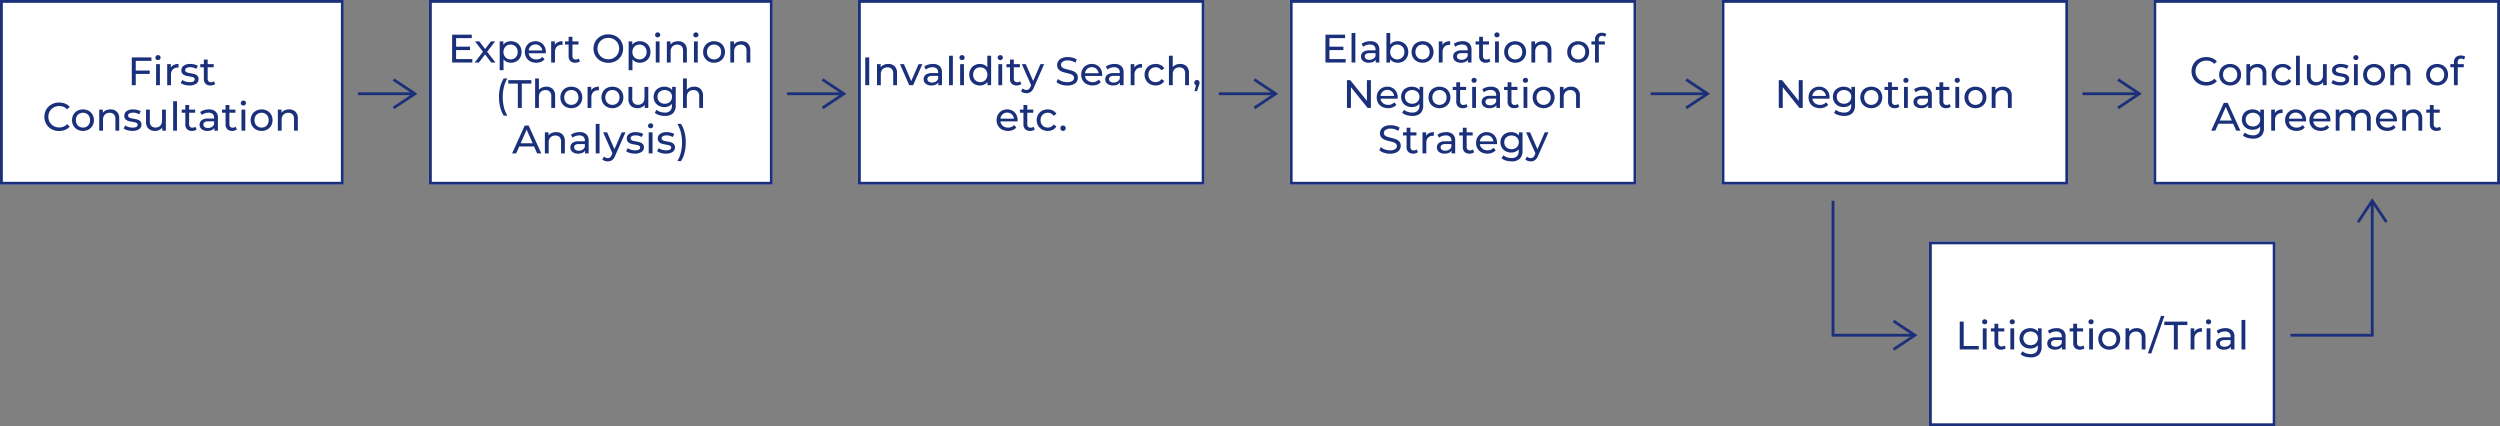 <svg xmlns="http://www.w3.org/2000/svg" width="880" height="150" viewBox="0 0 880 150">
  <rect x="0" y="0" width="880" height="150" fill="#808080" stroke="none"/>
  <g id="flow" transform="translate(-200 -959)">
    <g id="box" transform="translate(200 959)" fill="#fff" stroke="#1b307a" stroke-width="1">
      <rect width="121" height="65" stroke="none"/>
      <rect x="0.5" y="0.5" width="120" height="64" fill="none"/>
    </g>
    <path id="Path_667" data-name="Path 667" d="M47.788,5.418V8.834H52.7v1.2H47.788V14h-1.4V4.2H53.3V5.418ZM54.942,6.58h1.344V14H54.942Zm.672-1.428a.9.9,0,0,1-.651-.252.827.827,0,0,1-.259-.616.849.849,0,0,1,.259-.623.883.883,0,0,1,.651-.259.91.91,0,0,1,.651.245.8.8,0,0,1,.259.609.866.866,0,0,1-.259.637A.883.883,0,0,1,55.614,5.152Zm4.522,2.674a2.293,2.293,0,0,1,1.036-.98,3.76,3.76,0,0,1,1.666-.336v1.3A2.624,2.624,0,0,0,62.53,7.8a2.261,2.261,0,0,0-1.715.651,2.577,2.577,0,0,0-.623,1.855V14H58.848V6.58h1.288Zm6.538,6.258a6.218,6.218,0,0,1-1.75-.245,3.843,3.843,0,0,1-1.316-.623l.56-1.064a4.02,4.02,0,0,0,1.19.56,4.9,4.9,0,0,0,1.414.21q1.764,0,1.764-1.008a.653.653,0,0,0-.238-.532A1.507,1.507,0,0,0,67.7,11.1q-.357-.091-1.015-.2a9.947,9.947,0,0,1-1.463-.322,2.255,2.255,0,0,1-.973-.616,1.714,1.714,0,0,1-.406-1.218,1.9,1.9,0,0,1,.84-1.617A3.762,3.762,0,0,1,66.94,6.51a6.209,6.209,0,0,1,1.484.182,3.991,3.991,0,0,1,1.218.49l-.574,1.064a3.859,3.859,0,0,0-2.142-.588,2.476,2.476,0,0,0-1.3.28.845.845,0,0,0-.448.742.707.707,0,0,0,.252.574,1.593,1.593,0,0,0,.623.308q.371.1,1.043.224a11.32,11.32,0,0,1,1.449.329,2.164,2.164,0,0,1,.945.6,1.657,1.657,0,0,1,.392,1.176,1.854,1.854,0,0,1-.861,1.6A4.066,4.066,0,0,1,66.674,14.084Zm9.058-.518a2.005,2.005,0,0,1-.728.385,3.041,3.041,0,0,1-.9.133,2.38,2.38,0,0,1-1.736-.6,2.3,2.3,0,0,1-.616-1.722V7.686H70.5V6.58h1.26V4.956H73.1V6.58h2.128V7.686H73.1V11.7a1.3,1.3,0,0,0,.3.924,1.121,1.121,0,0,0,.861.322,1.62,1.62,0,0,0,1.05-.35ZM20.8,30.112a5.41,5.41,0,0,1-2.653-.651,4.79,4.79,0,0,1-1.855-1.792,5.247,5.247,0,0,1,0-5.138,4.777,4.777,0,0,1,1.862-1.792,5.45,5.45,0,0,1,2.66-.651,5.552,5.552,0,0,1,2.1.385,4.3,4.3,0,0,1,1.624,1.141l-.91.882a3.651,3.651,0,0,0-2.758-1.162,4,4,0,0,0-1.974.49,3.553,3.553,0,0,0-1.379,1.351,3.976,3.976,0,0,0,0,3.85,3.553,3.553,0,0,0,1.379,1.351,4,4,0,0,0,1.974.49,3.659,3.659,0,0,0,2.758-1.176l.91.882A4.355,4.355,0,0,1,22.9,29.72,5.517,5.517,0,0,1,20.8,30.112Zm8.414-.028a4.024,4.024,0,0,1-1.988-.49,3.553,3.553,0,0,1-1.379-1.351,4.086,4.086,0,0,1,0-3.906,3.5,3.5,0,0,1,1.379-1.344,4.318,4.318,0,0,1,3.969,0,3.517,3.517,0,0,1,1.372,1.344,4.086,4.086,0,0,1,0,3.906,3.567,3.567,0,0,1-1.372,1.351A3.984,3.984,0,0,1,29.21,30.084Zm0-1.176a2.505,2.505,0,0,0,1.281-.329,2.322,2.322,0,0,0,.889-.924,3.054,3.054,0,0,0,0-2.73,2.274,2.274,0,0,0-.889-.917,2.709,2.709,0,0,0-2.562,0,2.321,2.321,0,0,0-.9.917,3,3,0,0,0,0,2.73,2.371,2.371,0,0,0,.9.924A2.505,2.505,0,0,0,29.21,28.908Zm9.674-6.4a3.066,3.066,0,0,1,2.247.819,3.221,3.221,0,0,1,.833,2.4V30H40.62V25.884A2.278,2.278,0,0,0,40.1,24.26a1.948,1.948,0,0,0-1.484-.546,2.312,2.312,0,0,0-1.722.637,2.489,2.489,0,0,0-.63,1.827V30H34.922V22.58H36.21V23.7a2.612,2.612,0,0,1,1.1-.882A3.84,3.84,0,0,1,38.884,22.51Zm7.7,7.574a6.218,6.218,0,0,1-1.75-.245,3.843,3.843,0,0,1-1.316-.623l.56-1.064a4.02,4.02,0,0,0,1.19.56,4.9,4.9,0,0,0,1.414.21q1.764,0,1.764-1.008a.653.653,0,0,0-.238-.532,1.507,1.507,0,0,0-.6-.287q-.357-.091-1.015-.2a9.947,9.947,0,0,1-1.463-.322,2.255,2.255,0,0,1-.973-.616,1.714,1.714,0,0,1-.406-1.218,1.9,1.9,0,0,1,.84-1.617,3.762,3.762,0,0,1,2.254-.609,6.209,6.209,0,0,1,1.484.182,3.991,3.991,0,0,1,1.218.49l-.574,1.064a3.859,3.859,0,0,0-2.142-.588,2.476,2.476,0,0,0-1.3.28.845.845,0,0,0-.448.742.707.707,0,0,0,.252.574,1.594,1.594,0,0,0,.623.308q.371.1,1.043.224a11.32,11.32,0,0,1,1.449.329,2.164,2.164,0,0,1,.945.595,1.657,1.657,0,0,1,.392,1.176,1.854,1.854,0,0,1-.861,1.6A4.066,4.066,0,0,1,46.584,30.084Zm11.8-7.5V30H57.112V28.88a2.7,2.7,0,0,1-1.071.889,3.341,3.341,0,0,1-1.449.315,3.238,3.238,0,0,1-2.338-.819A3.194,3.194,0,0,1,51.4,26.85V22.58h1.344V26.7a2.3,2.3,0,0,0,.518,1.631,1.934,1.934,0,0,0,1.484.553,2.215,2.215,0,0,0,1.68-.644,2.528,2.528,0,0,0,.616-1.82V22.58Zm2.562-2.968h1.344V30H60.948Zm8.26,9.954a2.005,2.005,0,0,1-.728.385,3.041,3.041,0,0,1-.9.133,2.38,2.38,0,0,1-1.736-.6,2.3,2.3,0,0,1-.616-1.722V23.686h-1.26V22.58h1.26V20.956h1.344V22.58H68.7v1.106H66.576V27.7a1.3,1.3,0,0,0,.3.924,1.121,1.121,0,0,0,.861.322,1.62,1.62,0,0,0,1.05-.35Zm4.326-7.056a3.356,3.356,0,0,1,2.359.756,2.919,2.919,0,0,1,.819,2.254V30H75.438v-.98a2.124,2.124,0,0,1-.959.791A3.66,3.66,0,0,1,73,30.084a3.091,3.091,0,0,1-2-.6,2.069,2.069,0,0,1-.035-3.157,3.519,3.519,0,0,1,2.268-.6h2.128v-.266a1.714,1.714,0,0,0-.5-1.33,2.126,2.126,0,0,0-1.484-.462,3.929,3.929,0,0,0-1.288.217,3.318,3.318,0,0,0-1.064.581l-.56-1.008a4.064,4.064,0,0,1,1.372-.707A5.741,5.741,0,0,1,73.534,22.51Zm-.308,6.538a2.5,2.5,0,0,0,1.33-.343,1.963,1.963,0,0,0,.812-.973V26.7H73.3q-1.708,0-1.708,1.148a1.039,1.039,0,0,0,.434.882A1.984,1.984,0,0,0,73.226,29.048Zm10.15.518a2.005,2.005,0,0,1-.728.385,3.041,3.041,0,0,1-.9.133,2.38,2.38,0,0,1-1.736-.6A2.3,2.3,0,0,1,79.4,27.76V23.686H78.14V22.58H79.4V20.956h1.344V22.58h2.128v1.106H80.744V27.7a1.3,1.3,0,0,0,.3.924,1.121,1.121,0,0,0,.861.322,1.62,1.62,0,0,0,1.05-.35ZM85,22.58h1.344V30H85Zm.672-1.428a.9.9,0,0,1-.651-.252.827.827,0,0,1-.259-.616.849.849,0,0,1,.259-.623.883.883,0,0,1,.651-.259.91.91,0,0,1,.651.245.8.8,0,0,1,.259.609.866.866,0,0,1-.259.637A.883.883,0,0,1,85.672,21.152Zm6.412,8.932a4.024,4.024,0,0,1-1.988-.49,3.553,3.553,0,0,1-1.379-1.351,4.086,4.086,0,0,1,0-3.906A3.5,3.5,0,0,1,90.1,22.993a4.318,4.318,0,0,1,3.969,0,3.517,3.517,0,0,1,1.372,1.344,4.086,4.086,0,0,1,0,3.906,3.567,3.567,0,0,1-1.372,1.351A3.984,3.984,0,0,1,92.084,30.084Zm0-1.176a2.505,2.505,0,0,0,1.281-.329,2.322,2.322,0,0,0,.889-.924,3.054,3.054,0,0,0,0-2.73,2.274,2.274,0,0,0-.889-.917,2.709,2.709,0,0,0-2.562,0,2.321,2.321,0,0,0-.9.917,3,3,0,0,0,0,2.73,2.371,2.371,0,0,0,.9.924A2.505,2.505,0,0,0,92.084,28.908Zm9.674-6.4a3.066,3.066,0,0,1,2.247.819,3.221,3.221,0,0,1,.833,2.4V30h-1.344V25.884a2.278,2.278,0,0,0-.518-1.624,1.948,1.948,0,0,0-1.484-.546,2.312,2.312,0,0,0-1.722.637,2.489,2.489,0,0,0-.63,1.827V30H97.8V22.58h1.288V23.7a2.612,2.612,0,0,1,1.1-.882A3.84,3.84,0,0,1,101.758,22.51Z" transform="translate(200 975)" fill="#1b307a"/>
    <g id="flow-2" data-name="flow" transform="translate(-876 -545.373)">
      <path id="line" d="M1140,1587h20" transform="translate(62.03 -49.627)" fill="none" stroke="#1b307a" stroke-width="1"/>
      <path id="rightEdge" d="M-15-10h0l7.5,5L-15,0" transform="translate(1229.53 1542.373)" fill="none" stroke="#1b307a" stroke-width="1"/>
    </g>
    <g id="box-2" data-name="box" transform="translate(351 959)" fill="#fff" stroke="#1b307a" stroke-width="1">
      <rect width="121" height="65" stroke="none"/>
      <rect x="0.5" y="0.5" width="120" height="64" fill="none"/>
    </g>
    <path id="Path_668" data-name="Path 668" d="M15.259,12.782V14H8.147V4.2h6.916V5.418H9.547v3.01h4.914v1.19H9.547v3.164ZM21.9,14l-2.142-2.842L17.583,14h-1.5l2.926-3.794L16.225,6.58h1.5l2.044,2.674L21.8,6.58h1.47l-2.8,3.626L23.421,14Zm6.93-7.49a3.9,3.9,0,0,1,1.932.476,3.424,3.424,0,0,1,1.337,1.33,3.941,3.941,0,0,1,.483,1.974,3.98,3.98,0,0,1-.483,1.981,3.411,3.411,0,0,1-1.337,1.337,3.9,3.9,0,0,1-1.932.476,3.439,3.439,0,0,1-1.463-.308,3.043,3.043,0,0,1-1.127-.9v3.836H24.891V6.58h1.288V7.756a2.853,2.853,0,0,1,1.134-.931A3.58,3.58,0,0,1,28.825,6.51Zm-.112,6.4a2.505,2.505,0,0,0,1.281-.329,2.371,2.371,0,0,0,.9-.924,2.774,2.774,0,0,0,.329-1.365,2.774,2.774,0,0,0-.329-1.365,2.321,2.321,0,0,0-.9-.917,2.548,2.548,0,0,0-1.281-.322,2.478,2.478,0,0,0-1.267.329,2.384,2.384,0,0,0-.9.917,2.734,2.734,0,0,0-.329,1.358,2.822,2.822,0,0,0,.322,1.365,2.308,2.308,0,0,0,.9.924A2.516,2.516,0,0,0,28.713,12.908Zm12.432-2.576a3.852,3.852,0,0,1-.028.406H35.1a2.33,2.33,0,0,0,.861,1.575,2.81,2.81,0,0,0,1.827.6,2.752,2.752,0,0,0,2.142-.9l.742.868a3.25,3.25,0,0,1-1.253.9,4.725,4.725,0,0,1-3.759-.175A3.445,3.445,0,0,1,34.25,12.25a3.873,3.873,0,0,1-.5-1.96,3.933,3.933,0,0,1,.483-1.946,3.46,3.46,0,0,1,1.33-1.351,3.789,3.789,0,0,1,1.911-.483,3.712,3.712,0,0,1,1.9.483,3.392,3.392,0,0,1,1.3,1.351A4.116,4.116,0,0,1,41.145,10.332ZM37.477,7.644a2.323,2.323,0,0,0-1.617.588,2.37,2.37,0,0,0-.763,1.54h4.76a2.386,2.386,0,0,0-.763-1.533A2.307,2.307,0,0,0,37.477,7.644Zm6.818.182a2.293,2.293,0,0,1,1.036-.98A3.76,3.76,0,0,1,47,6.51v1.3a2.624,2.624,0,0,0-.308-.014,2.261,2.261,0,0,0-1.715.651,2.577,2.577,0,0,0-.623,1.855V14H43.007V6.58H44.3Zm8.834,5.74a2.005,2.005,0,0,1-.728.385,3.041,3.041,0,0,1-.9.133,2.38,2.38,0,0,1-1.736-.6,2.3,2.3,0,0,1-.616-1.722V7.686h-1.26V6.58h1.26V4.956H50.5V6.58h2.128V7.686H50.5V11.7a1.3,1.3,0,0,0,.3.924,1.121,1.121,0,0,0,.861.322,1.62,1.62,0,0,0,1.05-.35Zm10.01.546a5.479,5.479,0,0,1-2.674-.651,4.812,4.812,0,0,1-1.869-1.8A4.938,4.938,0,0,1,57.917,9.1,4.938,4.938,0,0,1,58.6,6.538a4.812,4.812,0,0,1,1.869-1.8,5.789,5.789,0,0,1,5.334,0,4.777,4.777,0,0,1,1.862,1.792A4.967,4.967,0,0,1,68.333,9.1a4.967,4.967,0,0,1-.672,2.569A4.777,4.777,0,0,1,65.8,13.461,5.45,5.45,0,0,1,63.139,14.112Zm0-1.246a3.85,3.85,0,0,0,1.939-.49,3.6,3.6,0,0,0,1.358-1.351,3.78,3.78,0,0,0,.5-1.925,3.78,3.78,0,0,0-.5-1.925,3.6,3.6,0,0,0-1.358-1.351,3.85,3.85,0,0,0-1.939-.49,3.928,3.928,0,0,0-1.953.49,3.567,3.567,0,0,0-1.372,1.351,3.78,3.78,0,0,0-.5,1.925,3.78,3.78,0,0,0,.5,1.925,3.567,3.567,0,0,0,1.372,1.351A3.928,3.928,0,0,0,63.139,12.866ZM74.213,6.51a3.9,3.9,0,0,1,1.932.476,3.424,3.424,0,0,1,1.337,1.33,3.941,3.941,0,0,1,.483,1.974,3.98,3.98,0,0,1-.483,1.981,3.411,3.411,0,0,1-1.337,1.337,3.9,3.9,0,0,1-1.932.476,3.439,3.439,0,0,1-1.463-.308,3.043,3.043,0,0,1-1.127-.9v3.836H70.279V6.58h1.288V7.756A2.853,2.853,0,0,1,72.7,6.825,3.58,3.58,0,0,1,74.213,6.51Zm-.112,6.4a2.505,2.505,0,0,0,1.281-.329,2.371,2.371,0,0,0,.9-.924,2.774,2.774,0,0,0,.329-1.365,2.774,2.774,0,0,0-.329-1.365,2.321,2.321,0,0,0-.9-.917A2.548,2.548,0,0,0,74.1,7.686a2.478,2.478,0,0,0-1.267.329,2.384,2.384,0,0,0-.9.917,2.734,2.734,0,0,0-.329,1.358,2.822,2.822,0,0,0,.322,1.365,2.308,2.308,0,0,0,.9.924A2.516,2.516,0,0,0,74.1,12.908ZM79.827,6.58h1.344V14H79.827ZM80.5,5.152a.9.9,0,0,1-.651-.252.827.827,0,0,1-.259-.616.849.849,0,0,1,.259-.623A.883.883,0,0,1,80.5,3.4a.91.91,0,0,1,.651.245.8.8,0,0,1,.259.609.866.866,0,0,1-.259.637A.883.883,0,0,1,80.5,5.152Zm7.2,1.358a3.066,3.066,0,0,1,2.247.819,3.221,3.221,0,0,1,.833,2.4V14H89.431V9.884a2.278,2.278,0,0,0-.518-1.624,1.948,1.948,0,0,0-1.484-.546,2.312,2.312,0,0,0-1.722.637,2.489,2.489,0,0,0-.63,1.827V14H83.733V6.58h1.288V7.7a2.612,2.612,0,0,1,1.1-.882A3.84,3.84,0,0,1,87.695,6.51Zm5.572.07h1.344V14H93.267Zm.672-1.428a.9.9,0,0,1-.651-.252.827.827,0,0,1-.259-.616.849.849,0,0,1,.259-.623.883.883,0,0,1,.651-.259.91.91,0,0,1,.651.245.8.8,0,0,1,.259.609.866.866,0,0,1-.259.637A.883.883,0,0,1,93.939,5.152Zm6.412,8.932a4.024,4.024,0,0,1-1.988-.49,3.553,3.553,0,0,1-1.379-1.351,3.835,3.835,0,0,1-.5-1.953,3.835,3.835,0,0,1,.5-1.953,3.5,3.5,0,0,1,1.379-1.344,4.318,4.318,0,0,1,3.969,0A3.517,3.517,0,0,1,103.7,8.337a3.835,3.835,0,0,1,.5,1.953,3.835,3.835,0,0,1-.5,1.953,3.567,3.567,0,0,1-1.372,1.351A3.984,3.984,0,0,1,100.351,14.084Zm0-1.176a2.505,2.505,0,0,0,1.281-.329,2.322,2.322,0,0,0,.889-.924,2.822,2.822,0,0,0,.322-1.365,2.822,2.822,0,0,0-.322-1.365,2.274,2.274,0,0,0-.889-.917,2.709,2.709,0,0,0-2.562,0,2.321,2.321,0,0,0-.9.917,2.774,2.774,0,0,0-.329,1.365,2.774,2.774,0,0,0,.329,1.365,2.371,2.371,0,0,0,.9.924A2.505,2.505,0,0,0,100.351,12.908Zm9.674-6.4a3.066,3.066,0,0,1,2.247.819,3.221,3.221,0,0,1,.833,2.4V14h-1.344V9.884a2.278,2.278,0,0,0-.518-1.624,1.948,1.948,0,0,0-1.484-.546,2.312,2.312,0,0,0-1.722.637,2.489,2.489,0,0,0-.63,1.827V14h-1.344V6.58h1.288V7.7a2.612,2.612,0,0,1,1.1-.882A3.84,3.84,0,0,1,110.025,6.51ZM26.312,32.716a10.675,10.675,0,0,1-1.232-2.961,14.261,14.261,0,0,1-.434-3.591,14.427,14.427,0,0,1,.434-3.6,10.239,10.239,0,0,1,1.232-2.947h1.274a11.816,11.816,0,0,0-1.232,3.08,15.572,15.572,0,0,0,0,6.944,11.816,11.816,0,0,0,1.232,3.08Zm4.97-11.3h-3.36V20.2h8.106v1.218h-3.36V30H31.282ZM41.32,22.51a3.066,3.066,0,0,1,2.247.819,3.221,3.221,0,0,1,.833,2.4V30H43.056V25.884a2.278,2.278,0,0,0-.518-1.624,1.948,1.948,0,0,0-1.484-.546,2.312,2.312,0,0,0-1.722.637,2.489,2.489,0,0,0-.63,1.827V30H37.358V19.612H38.7V23.63a2.774,2.774,0,0,1,1.1-.826A3.785,3.785,0,0,1,41.32,22.51Zm8.792,7.574a4.024,4.024,0,0,1-1.988-.49,3.553,3.553,0,0,1-1.379-1.351,4.086,4.086,0,0,1,0-3.906,3.5,3.5,0,0,1,1.379-1.344,4.318,4.318,0,0,1,3.969,0,3.517,3.517,0,0,1,1.372,1.344,4.086,4.086,0,0,1,0,3.906,3.567,3.567,0,0,1-1.372,1.351A3.984,3.984,0,0,1,50.112,30.084Zm0-1.176a2.505,2.505,0,0,0,1.281-.329,2.322,2.322,0,0,0,.889-.924,3.054,3.054,0,0,0,0-2.73,2.274,2.274,0,0,0-.889-.917,2.709,2.709,0,0,0-2.562,0,2.321,2.321,0,0,0-.9.917,3,3,0,0,0,0,2.73,2.371,2.371,0,0,0,.9.924A2.505,2.505,0,0,0,50.112,28.908Zm7-5.082a2.293,2.293,0,0,1,1.036-.98,3.76,3.76,0,0,1,1.666-.336v1.3a2.624,2.624,0,0,0-.308-.014,2.261,2.261,0,0,0-1.715.651,2.577,2.577,0,0,0-.623,1.855V30H55.824V22.58h1.288Zm7.462,6.258a4.024,4.024,0,0,1-1.988-.49,3.553,3.553,0,0,1-1.379-1.351,4.086,4.086,0,0,1,0-3.906,3.5,3.5,0,0,1,1.379-1.344,4.318,4.318,0,0,1,3.969,0,3.517,3.517,0,0,1,1.372,1.344,4.086,4.086,0,0,1,0,3.906,3.567,3.567,0,0,1-1.372,1.351A3.984,3.984,0,0,1,64.574,30.084Zm0-1.176a2.505,2.505,0,0,0,1.281-.329,2.322,2.322,0,0,0,.889-.924,3.054,3.054,0,0,0,0-2.73,2.274,2.274,0,0,0-.889-.917,2.709,2.709,0,0,0-2.562,0,2.321,2.321,0,0,0-.9.917,3,3,0,0,0,0,2.73,2.371,2.371,0,0,0,.9.924A2.505,2.505,0,0,0,64.574,28.908ZM77.2,22.58V30H75.928V28.88a2.7,2.7,0,0,1-1.071.889,3.341,3.341,0,0,1-1.449.315,3.238,3.238,0,0,1-2.338-.819,3.194,3.194,0,0,1-.854-2.415V22.58H71.56V26.7a2.3,2.3,0,0,0,.518,1.631,1.934,1.934,0,0,0,1.484.553,2.215,2.215,0,0,0,1.68-.644,2.528,2.528,0,0,0,.616-1.82V22.58Zm9.66,0v6.412a3.832,3.832,0,0,1-.966,2.877,4.006,4.006,0,0,1-2.884.931,6.9,6.9,0,0,1-2-.287,3.963,3.963,0,0,1-1.54-.819l.644-1.036a3.8,3.8,0,0,0,1.281.707,4.867,4.867,0,0,0,1.575.259,2.642,2.642,0,0,0,1.925-.616,2.534,2.534,0,0,0,.623-1.876v-.588a2.974,2.974,0,0,1-1.169.861,3.9,3.9,0,0,1-1.5.287,4.056,4.056,0,0,1-1.925-.455,3.385,3.385,0,0,1-1.351-1.274,3.809,3.809,0,0,1,0-3.738,3.336,3.336,0,0,1,1.351-1.267,4.107,4.107,0,0,1,1.925-.448,3.932,3.932,0,0,1,1.561.308,2.9,2.9,0,0,1,1.183.91V22.58ZM83,28.516a2.751,2.751,0,0,0,1.309-.308,2.278,2.278,0,0,0,.91-.861,2.4,2.4,0,0,0,.329-1.253,2.271,2.271,0,0,0-.714-1.743,2.881,2.881,0,0,0-3.682,0,2.271,2.271,0,0,0-.714,1.743,2.4,2.4,0,0,0,.329,1.253,2.278,2.278,0,0,0,.91.861A2.781,2.781,0,0,0,83,28.516ZM93.386,22.51a3.066,3.066,0,0,1,2.247.819,3.221,3.221,0,0,1,.833,2.4V30H95.122V25.884A2.278,2.278,0,0,0,94.6,24.26a1.948,1.948,0,0,0-1.484-.546,2.312,2.312,0,0,0-1.722.637,2.489,2.489,0,0,0-.63,1.827V30H89.424V19.612h1.344V23.63a2.774,2.774,0,0,1,1.1-.826A3.785,3.785,0,0,1,93.386,22.51Zm-56.4,21.04H31.779L30.7,46H29.259L33.7,36.2h1.386L39.535,46h-1.47Zm-.49-1.12-2.114-4.8-2.114,4.8Zm8.26-3.92A3.066,3.066,0,0,1,47,39.329a3.221,3.221,0,0,1,.833,2.4V46H46.493V41.884a2.278,2.278,0,0,0-.518-1.624,1.948,1.948,0,0,0-1.484-.546,2.312,2.312,0,0,0-1.722.637,2.489,2.489,0,0,0-.63,1.827V46H40.795V38.58h1.288V39.7a2.612,2.612,0,0,1,1.1-.882A3.84,3.84,0,0,1,44.757,38.51Zm8.274,0a3.356,3.356,0,0,1,2.359.756,2.919,2.919,0,0,1,.819,2.254V46H54.935v-.98a2.124,2.124,0,0,1-.959.791,3.66,3.66,0,0,1-1.477.273,3.091,3.091,0,0,1-1.995-.6,2.069,2.069,0,0,1-.035-3.157,3.519,3.519,0,0,1,2.268-.6h2.128v-.266a1.714,1.714,0,0,0-.5-1.33,2.126,2.126,0,0,0-1.484-.462,3.929,3.929,0,0,0-1.288.217,3.318,3.318,0,0,0-1.064.581l-.56-1.008a4.064,4.064,0,0,1,1.372-.707A5.741,5.741,0,0,1,53.031,38.51Zm-.308,6.538a2.5,2.5,0,0,0,1.33-.343,1.963,1.963,0,0,0,.812-.973V42.7H52.793q-1.708,0-1.708,1.148a1.039,1.039,0,0,0,.434.882A1.984,1.984,0,0,0,52.723,45.048ZM58.7,35.612h1.344V46H58.7ZM69.173,38.58l-3.6,8.162a3.681,3.681,0,0,1-1.113,1.6,2.54,2.54,0,0,1-1.533.462,3.24,3.24,0,0,1-1.057-.175,2.17,2.17,0,0,1-.847-.511l.574-1.008a1.871,1.871,0,0,0,1.33.546,1.283,1.283,0,0,0,.819-.259,2.209,2.209,0,0,0,.6-.889l.238-.518L61.305,38.58h1.4l2.59,5.936,2.562-5.936Zm3.29,7.5a6.218,6.218,0,0,1-1.75-.245,3.843,3.843,0,0,1-1.316-.623l.56-1.064a4.02,4.02,0,0,0,1.19.56,4.9,4.9,0,0,0,1.414.21q1.764,0,1.764-1.008a.653.653,0,0,0-.238-.532,1.507,1.507,0,0,0-.6-.287q-.357-.091-1.015-.2a9.947,9.947,0,0,1-1.463-.322,2.255,2.255,0,0,1-.973-.616,1.714,1.714,0,0,1-.406-1.218,1.9,1.9,0,0,1,.84-1.617,3.762,3.762,0,0,1,2.254-.609,6.209,6.209,0,0,1,1.484.182,3.991,3.991,0,0,1,1.218.49l-.574,1.064a3.859,3.859,0,0,0-2.142-.588,2.476,2.476,0,0,0-1.3.28.845.845,0,0,0-.448.742.707.707,0,0,0,.252.574,1.594,1.594,0,0,0,.623.308q.371.1,1.043.224a11.319,11.319,0,0,1,1.449.329,2.164,2.164,0,0,1,.945.595,1.657,1.657,0,0,1,.392,1.176,1.854,1.854,0,0,1-.861,1.6A4.066,4.066,0,0,1,72.463,46.084Zm4.886-7.5h1.344V46H77.349Zm.672-1.428a.9.9,0,0,1-.651-.252.827.827,0,0,1-.259-.616.849.849,0,0,1,.259-.623.883.883,0,0,1,.651-.259.91.91,0,0,1,.651.245.8.8,0,0,1,.259.609.866.866,0,0,1-.259.637A.883.883,0,0,1,78.021,37.152Zm5.362,8.932a6.218,6.218,0,0,1-1.75-.245,3.843,3.843,0,0,1-1.316-.623l.56-1.064a4.02,4.02,0,0,0,1.19.56,4.9,4.9,0,0,0,1.414.21q1.764,0,1.764-1.008a.653.653,0,0,0-.238-.532,1.507,1.507,0,0,0-.6-.287q-.357-.091-1.015-.2a9.947,9.947,0,0,1-1.463-.322,2.255,2.255,0,0,1-.973-.616,1.714,1.714,0,0,1-.406-1.218,1.9,1.9,0,0,1,.84-1.617,3.762,3.762,0,0,1,2.254-.609,6.209,6.209,0,0,1,1.484.182,3.991,3.991,0,0,1,1.218.49l-.574,1.064a3.859,3.859,0,0,0-2.142-.588,2.476,2.476,0,0,0-1.3.28.845.845,0,0,0-.448.742.707.707,0,0,0,.252.574,1.594,1.594,0,0,0,.623.308q.371.1,1.043.224a11.319,11.319,0,0,1,1.449.329,2.164,2.164,0,0,1,.945.595,1.657,1.657,0,0,1,.392,1.176,1.854,1.854,0,0,1-.861,1.6A4.066,4.066,0,0,1,83.383,46.084Zm4.06,2.632a12,12,0,0,0,1.239-3.08,15.306,15.306,0,0,0,0-6.944,12,12,0,0,0-1.239-3.08h1.274a10.009,10.009,0,0,1,1.246,2.94,15.189,15.189,0,0,1,0,7.21,10.206,10.206,0,0,1-1.246,2.954Z" transform="translate(351 967)" fill="#1b307a"/>
    <g id="flow-3" data-name="flow" transform="translate(-725 -545.373)">
      <path id="line-2" data-name="line" d="M1140,1587h20" transform="translate(62.03 -49.627)" fill="none" stroke="#1b307a" stroke-width="1"/>
      <path id="rightEdge-2" data-name="rightEdge" d="M-15-10h0l7.5,5L-15,0" transform="translate(1229.53 1542.373)" fill="none" stroke="#1b307a" stroke-width="1"/>
    </g>
    <g id="box-3" data-name="box" transform="translate(502 959)" fill="#fff" stroke="#1b307a" stroke-width="1">
      <rect width="122" height="65" stroke="none"/>
      <rect x="0.5" y="0.5" width="121" height="64" fill="none"/>
    </g>
    <path id="Path_669" data-name="Path 669" d="M2.564,4.2h1.4V14h-1.4ZM10.67,6.51a3.066,3.066,0,0,1,2.247.819,3.221,3.221,0,0,1,.833,2.4V14H12.406V9.884a2.278,2.278,0,0,0-.518-1.624A1.948,1.948,0,0,0,10.4,7.714a2.312,2.312,0,0,0-1.722.637,2.489,2.489,0,0,0-.63,1.827V14H6.708V6.58H8V7.7a2.612,2.612,0,0,1,1.1-.882A3.84,3.84,0,0,1,10.67,6.51Zm12,.07L19.42,14H18.048L14.8,6.58h1.4l2.548,5.95,2.6-5.95Zm3.724-.07a3.356,3.356,0,0,1,2.359.756A2.919,2.919,0,0,1,29.57,9.52V14H28.3v-.98a2.124,2.124,0,0,1-.959.791,3.66,3.66,0,0,1-1.477.273,3.091,3.091,0,0,1-2-.6,1.931,1.931,0,0,1-.749-1.582,1.948,1.948,0,0,1,.714-1.575,3.519,3.519,0,0,1,2.268-.6h2.128V9.464a1.714,1.714,0,0,0-.5-1.33,2.126,2.126,0,0,0-1.484-.462,3.929,3.929,0,0,0-1.288.217,3.318,3.318,0,0,0-1.064.581l-.56-1.008A4.064,4.064,0,0,1,24.7,6.755,5.741,5.741,0,0,1,26.392,6.51Zm-.308,6.538a2.5,2.5,0,0,0,1.33-.343,1.963,1.963,0,0,0,.812-.973V10.7H26.154q-1.708,0-1.708,1.148a1.039,1.039,0,0,0,.434.882A1.984,1.984,0,0,0,26.084,13.048Zm5.978-9.436h1.344V14H32.062ZM35.968,6.58h1.344V14H35.968Zm.672-1.428a.9.9,0,0,1-.651-.252.827.827,0,0,1-.259-.616.849.849,0,0,1,.259-.623A.883.883,0,0,1,36.64,3.4a.91.91,0,0,1,.651.245.8.8,0,0,1,.259.609.866.866,0,0,1-.259.637A.883.883,0,0,1,36.64,5.152Zm10.234-1.54V14H45.586V12.824a2.91,2.91,0,0,1-1.134.938,3.514,3.514,0,0,1-1.512.322,3.9,3.9,0,0,1-1.932-.476,3.411,3.411,0,0,1-1.337-1.337,3.98,3.98,0,0,1-.483-1.981,3.941,3.941,0,0,1,.483-1.974,3.424,3.424,0,0,1,1.337-1.33A3.9,3.9,0,0,1,42.94,6.51a3.555,3.555,0,0,1,1.47.3,2.854,2.854,0,0,1,1.12.889V3.612Zm-3.822,9.3a2.516,2.516,0,0,0,1.274-.329,2.308,2.308,0,0,0,.9-.924,2.822,2.822,0,0,0,.322-1.365,2.822,2.822,0,0,0-.322-1.365,2.261,2.261,0,0,0-.9-.917,2.7,2.7,0,0,0-2.555,0,2.321,2.321,0,0,0-.9.917,2.774,2.774,0,0,0-.329,1.365,2.774,2.774,0,0,0,.329,1.365,2.371,2.371,0,0,0,.9.924A2.505,2.505,0,0,0,43.052,12.908Zm6.37-6.328h1.344V14H49.422Zm.672-1.428a.9.9,0,0,1-.651-.252.827.827,0,0,1-.259-.616.849.849,0,0,1,.259-.623.883.883,0,0,1,.651-.259.91.91,0,0,1,.651.245A.8.8,0,0,1,51,4.256a.866.866,0,0,1-.259.637A.883.883,0,0,1,50.094,5.152ZM57.5,13.566a2.005,2.005,0,0,1-.728.385,3.041,3.041,0,0,1-.9.133,2.38,2.38,0,0,1-1.736-.6,2.3,2.3,0,0,1-.616-1.722V7.686h-1.26V6.58h1.26V4.956h1.344V6.58H57V7.686H54.868V11.7a1.3,1.3,0,0,0,.3.924,1.121,1.121,0,0,0,.861.322,1.62,1.62,0,0,0,1.05-.35ZM65.55,6.58l-3.6,8.162a3.681,3.681,0,0,1-1.113,1.6,2.54,2.54,0,0,1-1.533.462,3.24,3.24,0,0,1-1.057-.175,2.17,2.17,0,0,1-.847-.511l.574-1.008a1.871,1.871,0,0,0,1.33.546,1.283,1.283,0,0,0,.819-.259,2.209,2.209,0,0,0,.595-.889l.238-.518L57.682,6.58h1.4l2.59,5.936L64.234,6.58Zm8.078,7.532a6.707,6.707,0,0,1-2.135-.343,4.384,4.384,0,0,1-1.617-.889l.518-1.092a4.289,4.289,0,0,0,1.435.819,5.272,5.272,0,0,0,1.8.315,3.24,3.24,0,0,0,1.82-.413,1.273,1.273,0,0,0,.6-1.1,1.083,1.083,0,0,0-.329-.819,2.2,2.2,0,0,0-.812-.483q-.483-.168-1.365-.378A14.067,14.067,0,0,1,71.759,9.2,2.951,2.951,0,0,1,70.6,8.379a2.187,2.187,0,0,1-.483-1.491,2.523,2.523,0,0,1,.413-1.414A2.837,2.837,0,0,1,71.78,4.466a5.083,5.083,0,0,1,2.086-.378,6.6,6.6,0,0,1,1.708.224,4.544,4.544,0,0,1,1.442.644l-.462,1.12a5.069,5.069,0,0,0-1.316-.6,4.912,4.912,0,0,0-1.372-.2,3.023,3.023,0,0,0-1.785.434,1.329,1.329,0,0,0-.6,1.12,1.071,1.071,0,0,0,.336.819,2.331,2.331,0,0,0,.833.49,13.015,13.015,0,0,0,1.351.371,13.685,13.685,0,0,1,1.778.532,2.993,2.993,0,0,1,1.155.812,2.139,2.139,0,0,1,.483,1.47A2.5,2.5,0,0,1,77,12.733a2.813,2.813,0,0,1-1.274,1.008A5.27,5.27,0,0,1,73.628,14.112Zm12.348-3.78a3.851,3.851,0,0,1-.028.406h-6.02a2.33,2.33,0,0,0,.861,1.575,2.81,2.81,0,0,0,1.827.6,2.752,2.752,0,0,0,2.142-.9l.742.868a3.25,3.25,0,0,1-1.253.9,4.725,4.725,0,0,1-3.759-.175,3.445,3.445,0,0,1-1.407-1.351,3.873,3.873,0,0,1-.5-1.96,3.933,3.933,0,0,1,.483-1.946A3.46,3.46,0,0,1,80.4,6.993a3.789,3.789,0,0,1,1.911-.483,3.712,3.712,0,0,1,1.9.483,3.392,3.392,0,0,1,1.3,1.351A4.116,4.116,0,0,1,85.976,10.332ZM82.308,7.644a2.323,2.323,0,0,0-1.617.588,2.37,2.37,0,0,0-.763,1.54h4.76a2.386,2.386,0,0,0-.763-1.533A2.307,2.307,0,0,0,82.308,7.644ZM90.33,6.51a3.356,3.356,0,0,1,2.359.756,2.919,2.919,0,0,1,.819,2.254V14H92.234v-.98a2.124,2.124,0,0,1-.959.791,3.66,3.66,0,0,1-1.477.273,3.091,3.091,0,0,1-2-.6,1.931,1.931,0,0,1-.749-1.582,1.948,1.948,0,0,1,.714-1.575,3.519,3.519,0,0,1,2.268-.6h2.128V9.464a1.714,1.714,0,0,0-.5-1.33,2.126,2.126,0,0,0-1.484-.462,3.929,3.929,0,0,0-1.288.217,3.318,3.318,0,0,0-1.064.581l-.56-1.008a4.064,4.064,0,0,1,1.372-.707A5.741,5.741,0,0,1,90.33,6.51Zm-.308,6.538a2.5,2.5,0,0,0,1.33-.343,1.963,1.963,0,0,0,.812-.973V10.7H90.092q-1.708,0-1.708,1.148a1.039,1.039,0,0,0,.434.882A1.984,1.984,0,0,0,90.022,13.048Zm7.266-5.222a2.293,2.293,0,0,1,1.036-.98A3.76,3.76,0,0,1,99.99,6.51v1.3a2.624,2.624,0,0,0-.308-.014,2.261,2.261,0,0,0-1.715.651,2.577,2.577,0,0,0-.623,1.855V14H96V6.58h1.288Zm7.518,6.258a4.121,4.121,0,0,1-2.023-.49,3.59,3.59,0,0,1-1.393-1.351,3.793,3.793,0,0,1-.5-1.953,3.793,3.793,0,0,1,.5-1.953,3.541,3.541,0,0,1,1.393-1.344,4.169,4.169,0,0,1,2.023-.483,3.883,3.883,0,0,1,1.8.406,2.892,2.892,0,0,1,1.225,1.176l-1.022.658a2.283,2.283,0,0,0-.868-.8,2.476,2.476,0,0,0-1.148-.266,2.654,2.654,0,0,0-1.309.322,2.3,2.3,0,0,0-.91.917,2.774,2.774,0,0,0-.329,1.365,2.8,2.8,0,0,0,.329,1.379,2.3,2.3,0,0,0,.91.917,2.654,2.654,0,0,0,1.309.322,2.476,2.476,0,0,0,1.148-.266,2.283,2.283,0,0,0,.868-.8l1.022.644a2.936,2.936,0,0,1-1.225,1.183A3.829,3.829,0,0,1,104.806,14.084ZM113.43,6.51a3.066,3.066,0,0,1,2.247.819,3.221,3.221,0,0,1,.833,2.4V14h-1.344V9.884a2.278,2.278,0,0,0-.518-1.624,1.948,1.948,0,0,0-1.484-.546,2.312,2.312,0,0,0-1.722.637,2.489,2.489,0,0,0-.63,1.827V14h-1.344V3.612h1.344V7.63a2.774,2.774,0,0,1,1.1-.826A3.785,3.785,0,0,1,113.43,6.51Zm5.908,5.656a.86.86,0,0,1,.651.273.948.948,0,0,1,.259.679,1.668,1.668,0,0,1-.049.406q-.049.2-.189.6l-.658,1.946h-.882l.518-2.086a.879.879,0,0,1-.427-.329.919.919,0,0,1-.161-.539.928.928,0,0,1,.266-.686A.911.911,0,0,1,119.338,12.166ZM56.2,26.332a3.852,3.852,0,0,1-.028.406H50.15a2.33,2.33,0,0,0,.861,1.575,2.81,2.81,0,0,0,1.827.6,2.752,2.752,0,0,0,2.142-.9l.742.868a3.25,3.25,0,0,1-1.253.9A4.725,4.725,0,0,1,50.71,29.6,3.445,3.445,0,0,1,49.3,28.25a3.873,3.873,0,0,1-.5-1.96,3.933,3.933,0,0,1,.483-1.946,3.46,3.46,0,0,1,1.33-1.351,3.789,3.789,0,0,1,1.911-.483,3.712,3.712,0,0,1,1.9.483,3.392,3.392,0,0,1,1.3,1.351A4.116,4.116,0,0,1,56.2,26.332ZM52.53,23.644a2.323,2.323,0,0,0-1.617.588,2.37,2.37,0,0,0-.763,1.54h4.76a2.386,2.386,0,0,0-.763-1.533A2.307,2.307,0,0,0,52.53,23.644Zm9.7,5.922a2.005,2.005,0,0,1-.728.385,3.041,3.041,0,0,1-.9.133,2.38,2.38,0,0,1-1.736-.6,2.3,2.3,0,0,1-.616-1.722V23.686H57V22.58h1.26V20.956H59.6V22.58h2.128v1.106H59.6V27.7a1.3,1.3,0,0,0,.3.924,1.121,1.121,0,0,0,.861.322,1.62,1.62,0,0,0,1.05-.35Zm4.606.518a4.121,4.121,0,0,1-2.023-.49,3.59,3.59,0,0,1-1.393-1.351,4.036,4.036,0,0,1,0-3.906,3.541,3.541,0,0,1,1.393-1.344,4.169,4.169,0,0,1,2.023-.483,3.883,3.883,0,0,1,1.8.406,2.892,2.892,0,0,1,1.225,1.176l-1.022.658a2.283,2.283,0,0,0-.868-.8,2.476,2.476,0,0,0-1.148-.266,2.654,2.654,0,0,0-1.309.322,2.3,2.3,0,0,0-.91.917,2.774,2.774,0,0,0-.329,1.365,2.8,2.8,0,0,0,.329,1.379,2.3,2.3,0,0,0,.91.917,2.654,2.654,0,0,0,1.309.322,2.476,2.476,0,0,0,1.148-.266,2.283,2.283,0,0,0,.868-.8l1.022.644a2.936,2.936,0,0,1-1.225,1.183A3.829,3.829,0,0,1,66.838,30.084Zm5.362,0a.944.944,0,0,1-.952-.966.91.91,0,0,1,.28-.679.928.928,0,0,1,.672-.273.894.894,0,0,1,.658.266.928.928,0,0,1,.266.686.939.939,0,0,1-.273.693A.889.889,0,0,1,72.2,30.084Z" transform="translate(502 975)" fill="#1b307a"/>
    <g id="flow-4" data-name="flow" transform="translate(-573 -545.373)">
      <path id="line-3" data-name="line" d="M1140,1587h20" transform="translate(62.03 -49.627)" fill="none" stroke="#1b307a" stroke-width="1"/>
      <path id="rightEdge-3" data-name="rightEdge" d="M-15-10h0l7.5,5L-15,0" transform="translate(1229.53 1542.373)" fill="none" stroke="#1b307a" stroke-width="1"/>
    </g>
    <g id="box-4" data-name="box" transform="translate(654 959)" fill="#fff" stroke="#1b307a" stroke-width="1">
      <rect width="122" height="65" stroke="none"/>
      <rect x="0.5" y="0.5" width="121" height="64" fill="none"/>
    </g>
    <path id="Path_670" data-name="Path 670" d="M19.672,12.782V14H12.56V4.2h6.916V5.418H13.96v3.01h4.914v1.19H13.96v3.164Zm2.072-9.17h1.344V14H21.744Zm6.608,2.9a3.356,3.356,0,0,1,2.359.756A2.919,2.919,0,0,1,31.53,9.52V14H30.256v-.98a2.124,2.124,0,0,1-.959.791,3.66,3.66,0,0,1-1.477.273,3.091,3.091,0,0,1-2-.6,1.931,1.931,0,0,1-.749-1.582,1.948,1.948,0,0,1,.714-1.575,3.519,3.519,0,0,1,2.268-.6h2.128V9.464a1.714,1.714,0,0,0-.5-1.33A2.126,2.126,0,0,0,28.2,7.672a3.929,3.929,0,0,0-1.288.217,3.318,3.318,0,0,0-1.064.581l-.56-1.008a4.064,4.064,0,0,1,1.372-.707A5.741,5.741,0,0,1,28.352,6.51Zm-.308,6.538a2.5,2.5,0,0,0,1.33-.343,1.963,1.963,0,0,0,.812-.973V10.7H28.114q-1.708,0-1.708,1.148a1.039,1.039,0,0,0,.434.882A1.984,1.984,0,0,0,28.044,13.048ZM37.956,6.51a3.9,3.9,0,0,1,1.932.476,3.424,3.424,0,0,1,1.337,1.33,3.941,3.941,0,0,1,.483,1.974,3.98,3.98,0,0,1-.483,1.981,3.411,3.411,0,0,1-1.337,1.337,3.9,3.9,0,0,1-1.932.476,3.514,3.514,0,0,1-1.512-.322,2.91,2.91,0,0,1-1.134-.938V14H34.022V3.612h1.344V7.7a2.854,2.854,0,0,1,1.12-.889A3.555,3.555,0,0,1,37.956,6.51Zm-.112,6.4a2.505,2.505,0,0,0,1.281-.329,2.371,2.371,0,0,0,.9-.924,2.774,2.774,0,0,0,.329-1.365,2.774,2.774,0,0,0-.329-1.365,2.321,2.321,0,0,0-.9-.917,2.7,2.7,0,0,0-2.555,0,2.261,2.261,0,0,0-.9.917,2.822,2.822,0,0,0-.322,1.365,2.822,2.822,0,0,0,.322,1.365,2.308,2.308,0,0,0,.9.924A2.516,2.516,0,0,0,37.844,12.908Zm8.9,1.176a4.024,4.024,0,0,1-1.988-.49,3.553,3.553,0,0,1-1.379-1.351,3.835,3.835,0,0,1-.5-1.953,3.835,3.835,0,0,1,.5-1.953A3.5,3.5,0,0,1,44.76,6.993a4.318,4.318,0,0,1,3.969,0A3.517,3.517,0,0,1,50.1,8.337a3.835,3.835,0,0,1,.5,1.953,3.835,3.835,0,0,1-.5,1.953,3.567,3.567,0,0,1-1.372,1.351A3.984,3.984,0,0,1,46.748,14.084Zm0-1.176a2.505,2.505,0,0,0,1.281-.329,2.322,2.322,0,0,0,.889-.924,2.822,2.822,0,0,0,.322-1.365,2.822,2.822,0,0,0-.322-1.365,2.274,2.274,0,0,0-.889-.917,2.709,2.709,0,0,0-2.562,0,2.321,2.321,0,0,0-.9.917,2.774,2.774,0,0,0-.329,1.365,2.774,2.774,0,0,0,.329,1.365,2.371,2.371,0,0,0,.9.924A2.505,2.505,0,0,0,46.748,12.908Zm7-5.082a2.293,2.293,0,0,1,1.036-.98A3.76,3.76,0,0,1,56.45,6.51v1.3a2.624,2.624,0,0,0-.308-.014,2.261,2.261,0,0,0-1.715.651A2.577,2.577,0,0,0,53.8,10.3V14H52.46V6.58h1.288ZM60.79,6.51a3.356,3.356,0,0,1,2.359.756,2.919,2.919,0,0,1,.819,2.254V14H62.694v-.98a2.124,2.124,0,0,1-.959.791,3.66,3.66,0,0,1-1.477.273,3.091,3.091,0,0,1-1.995-.6,1.931,1.931,0,0,1-.749-1.582,1.948,1.948,0,0,1,.714-1.575,3.519,3.519,0,0,1,2.268-.6h2.128V9.464a1.714,1.714,0,0,0-.5-1.33,2.126,2.126,0,0,0-1.484-.462,3.929,3.929,0,0,0-1.288.217,3.318,3.318,0,0,0-1.064.581l-.56-1.008A4.064,4.064,0,0,1,59.1,6.755,5.741,5.741,0,0,1,60.79,6.51Zm-.308,6.538a2.5,2.5,0,0,0,1.33-.343,1.963,1.963,0,0,0,.812-.973V10.7H60.552q-1.708,0-1.708,1.148a1.039,1.039,0,0,0,.434.882A1.984,1.984,0,0,0,60.482,13.048Zm10.15.518a2.005,2.005,0,0,1-.728.385,3.041,3.041,0,0,1-.9.133,2.38,2.38,0,0,1-1.736-.6,2.3,2.3,0,0,1-.616-1.722V7.686H65.4V6.58h1.26V4.956H68V6.58h2.128V7.686H68V11.7a1.3,1.3,0,0,0,.3.924,1.121,1.121,0,0,0,.861.322,1.62,1.62,0,0,0,1.05-.35ZM72.256,6.58H73.6V14H72.256Zm.672-1.428a.9.9,0,0,1-.651-.252.827.827,0,0,1-.259-.616.849.849,0,0,1,.259-.623.883.883,0,0,1,.651-.259.91.91,0,0,1,.651.245.8.8,0,0,1,.259.609.866.866,0,0,1-.259.637A.883.883,0,0,1,72.928,5.152Zm6.412,8.932a4.024,4.024,0,0,1-1.988-.49,3.553,3.553,0,0,1-1.379-1.351,3.835,3.835,0,0,1-.5-1.953,3.835,3.835,0,0,1,.5-1.953,3.5,3.5,0,0,1,1.379-1.344,4.318,4.318,0,0,1,3.969,0,3.517,3.517,0,0,1,1.372,1.344,3.835,3.835,0,0,1,.5,1.953,3.835,3.835,0,0,1-.5,1.953,3.567,3.567,0,0,1-1.372,1.351A3.984,3.984,0,0,1,79.34,14.084Zm0-1.176a2.505,2.505,0,0,0,1.281-.329,2.322,2.322,0,0,0,.889-.924,2.822,2.822,0,0,0,.322-1.365,2.822,2.822,0,0,0-.322-1.365,2.274,2.274,0,0,0-.889-.917,2.709,2.709,0,0,0-2.562,0,2.321,2.321,0,0,0-.9.917,2.774,2.774,0,0,0-.329,1.365,2.774,2.774,0,0,0,.329,1.365,2.371,2.371,0,0,0,.9.924A2.505,2.505,0,0,0,79.34,12.908Zm9.674-6.4a3.066,3.066,0,0,1,2.247.819,3.221,3.221,0,0,1,.833,2.4V14H90.75V9.884a2.278,2.278,0,0,0-.518-1.624,1.948,1.948,0,0,0-1.484-.546,2.312,2.312,0,0,0-1.722.637,2.489,2.489,0,0,0-.63,1.827V14H85.052V6.58H86.34V7.7a2.612,2.612,0,0,1,1.1-.882A3.84,3.84,0,0,1,89.014,6.51Zm12.516,7.574a4.024,4.024,0,0,1-1.988-.49,3.553,3.553,0,0,1-1.379-1.351,3.835,3.835,0,0,1-.5-1.953,3.835,3.835,0,0,1,.5-1.953,3.5,3.5,0,0,1,1.379-1.344,4.318,4.318,0,0,1,3.969,0,3.517,3.517,0,0,1,1.372,1.344,3.835,3.835,0,0,1,.5,1.953,3.835,3.835,0,0,1-.5,1.953,3.567,3.567,0,0,1-1.372,1.351A3.984,3.984,0,0,1,101.53,14.084Zm0-1.176a2.505,2.505,0,0,0,1.281-.329,2.322,2.322,0,0,0,.889-.924,2.822,2.822,0,0,0,.322-1.365,2.822,2.822,0,0,0-.322-1.365,2.274,2.274,0,0,0-.889-.917,2.709,2.709,0,0,0-2.562,0,2.321,2.321,0,0,0-.9.917,2.774,2.774,0,0,0-.329,1.365,2.774,2.774,0,0,0,.329,1.365,2.371,2.371,0,0,0,.9.924A2.505,2.505,0,0,0,101.53,12.908Zm8.428-8.274q-1.2,0-1.2,1.3V6.58h2.156V7.686h-2.128V14h-1.344V7.686h-1.26V6.58h1.26V5.922a2.365,2.365,0,0,1,.644-1.75,2.442,2.442,0,0,1,1.806-.644,3.045,3.045,0,0,1,.84.112,2.044,2.044,0,0,1,.672.322l-.406,1.022A1.673,1.673,0,0,0,109.958,4.634ZM28.555,20.2V30H27.407l-5.88-7.308V30h-1.4V20.2h1.148l5.88,7.308V20.2Zm9.45,6.132a3.852,3.852,0,0,1-.028.406h-6.02a2.33,2.33,0,0,0,.861,1.575,2.81,2.81,0,0,0,1.827.6,2.752,2.752,0,0,0,2.142-.9l.742.868a3.25,3.25,0,0,1-1.253.9,4.725,4.725,0,0,1-3.759-.175A3.445,3.445,0,0,1,31.11,28.25a3.873,3.873,0,0,1-.5-1.96,3.933,3.933,0,0,1,.483-1.946,3.46,3.46,0,0,1,1.33-1.351,3.789,3.789,0,0,1,1.911-.483,3.712,3.712,0,0,1,1.9.483,3.392,3.392,0,0,1,1.3,1.351A4.116,4.116,0,0,1,38.005,26.332Zm-3.668-2.688a2.323,2.323,0,0,0-1.617.588,2.37,2.37,0,0,0-.763,1.54h4.76a2.386,2.386,0,0,0-.763-1.533A2.307,2.307,0,0,0,34.337,23.644ZM46.965,22.58v6.412A3.832,3.832,0,0,1,46,31.869a4.006,4.006,0,0,1-2.884.931,6.9,6.9,0,0,1-2-.287,3.963,3.963,0,0,1-1.54-.819l.644-1.036a3.8,3.8,0,0,0,1.281.707,4.867,4.867,0,0,0,1.575.259A2.642,2.642,0,0,0,45,31.008a2.534,2.534,0,0,0,.623-1.876v-.588a2.974,2.974,0,0,1-1.169.861,3.9,3.9,0,0,1-1.505.287,4.056,4.056,0,0,1-1.925-.455,3.385,3.385,0,0,1-1.351-1.274,3.809,3.809,0,0,1,0-3.738,3.336,3.336,0,0,1,1.351-1.267,4.107,4.107,0,0,1,1.925-.448,3.932,3.932,0,0,1,1.561.308,2.9,2.9,0,0,1,1.183.91V22.58ZM43.1,28.516a2.751,2.751,0,0,0,1.309-.308,2.278,2.278,0,0,0,.91-.861,2.4,2.4,0,0,0,.329-1.253,2.271,2.271,0,0,0-.714-1.743,2.881,2.881,0,0,0-3.682,0,2.271,2.271,0,0,0-.714,1.743,2.4,2.4,0,0,0,.329,1.253,2.278,2.278,0,0,0,.91.861A2.781,2.781,0,0,0,43.1,28.516Zm9.6,1.568a4.024,4.024,0,0,1-1.988-.49,3.553,3.553,0,0,1-1.379-1.351,4.086,4.086,0,0,1,0-3.906,3.5,3.5,0,0,1,1.379-1.344,4.318,4.318,0,0,1,3.969,0,3.517,3.517,0,0,1,1.372,1.344,4.086,4.086,0,0,1,0,3.906,3.567,3.567,0,0,1-1.372,1.351A3.984,3.984,0,0,1,52.705,30.084Zm0-1.176a2.505,2.505,0,0,0,1.281-.329,2.322,2.322,0,0,0,.889-.924,3.054,3.054,0,0,0,0-2.73,2.274,2.274,0,0,0-.889-.917,2.709,2.709,0,0,0-2.562,0,2.321,2.321,0,0,0-.9.917,3,3,0,0,0,0,2.73,2.371,2.371,0,0,0,.9.924A2.505,2.505,0,0,0,52.705,28.908Zm9.884.658a2.005,2.005,0,0,1-.728.385,3.041,3.041,0,0,1-.9.133,2.38,2.38,0,0,1-1.736-.6,2.3,2.3,0,0,1-.616-1.722V23.686h-1.26V22.58h1.26V20.956h1.344V22.58h2.128v1.106H59.957V27.7a1.3,1.3,0,0,0,.3.924,1.121,1.121,0,0,0,.861.322,1.62,1.62,0,0,0,1.05-.35Zm1.624-6.986h1.344V30H64.213Zm.672-1.428a.9.9,0,0,1-.651-.252.827.827,0,0,1-.259-.616.849.849,0,0,1,.259-.623.883.883,0,0,1,.651-.259.91.91,0,0,1,.651.245.8.8,0,0,1,.259.609.866.866,0,0,1-.259.637A.883.883,0,0,1,64.885,21.152Zm5.936,1.358a3.356,3.356,0,0,1,2.359.756A2.919,2.919,0,0,1,74,25.52V30H72.725v-.98a2.124,2.124,0,0,1-.959.791,3.66,3.66,0,0,1-1.477.273,3.091,3.091,0,0,1-2-.6,2.069,2.069,0,0,1-.035-3.157,3.519,3.519,0,0,1,2.268-.6h2.128v-.266a1.714,1.714,0,0,0-.5-1.33,2.126,2.126,0,0,0-1.484-.462,3.929,3.929,0,0,0-1.288.217,3.318,3.318,0,0,0-1.064.581l-.56-1.008a4.064,4.064,0,0,1,1.372-.707A5.741,5.741,0,0,1,70.821,22.51Zm-.308,6.538a2.5,2.5,0,0,0,1.33-.343,1.963,1.963,0,0,0,.812-.973V26.7H70.583q-1.708,0-1.708,1.148a1.039,1.039,0,0,0,.434.882A1.984,1.984,0,0,0,70.513,29.048Zm10.15.518a2.005,2.005,0,0,1-.728.385,3.041,3.041,0,0,1-.9.133,2.38,2.38,0,0,1-1.736-.6,2.3,2.3,0,0,1-.616-1.722V23.686h-1.26V22.58h1.26V20.956h1.344V22.58h2.128v1.106H78.031V27.7a1.3,1.3,0,0,0,.3.924,1.121,1.121,0,0,0,.861.322,1.62,1.62,0,0,0,1.05-.35Zm1.624-6.986h1.344V30H82.287Zm.672-1.428a.9.9,0,0,1-.651-.252.827.827,0,0,1-.259-.616.849.849,0,0,1,.259-.623.883.883,0,0,1,.651-.259.91.91,0,0,1,.651.245.8.8,0,0,1,.259.609.866.866,0,0,1-.259.637A.883.883,0,0,1,82.959,21.152Zm6.412,8.932a4.024,4.024,0,0,1-1.988-.49A3.553,3.553,0,0,1,86,28.243a4.086,4.086,0,0,1,0-3.906,3.5,3.5,0,0,1,1.379-1.344,4.318,4.318,0,0,1,3.969,0,3.517,3.517,0,0,1,1.372,1.344,4.086,4.086,0,0,1,0,3.906,3.567,3.567,0,0,1-1.372,1.351A3.984,3.984,0,0,1,89.371,30.084Zm0-1.176a2.505,2.505,0,0,0,1.281-.329,2.322,2.322,0,0,0,.889-.924,3.054,3.054,0,0,0,0-2.73,2.274,2.274,0,0,0-.889-.917,2.709,2.709,0,0,0-2.562,0,2.321,2.321,0,0,0-.9.917,3,3,0,0,0,0,2.73,2.371,2.371,0,0,0,.9.924A2.505,2.505,0,0,0,89.371,28.908Zm9.674-6.4a3.066,3.066,0,0,1,2.247.819,3.221,3.221,0,0,1,.833,2.4V30h-1.344V25.884a2.278,2.278,0,0,0-.518-1.624,1.948,1.948,0,0,0-1.484-.546,2.312,2.312,0,0,0-1.722.637,2.489,2.489,0,0,0-.63,1.827V30H95.083V22.58h1.288V23.7a2.612,2.612,0,0,1,1.1-.882A3.84,3.84,0,0,1,99.045,22.51Zm-63.763,23.6a6.707,6.707,0,0,1-2.135-.343,4.384,4.384,0,0,1-1.617-.889l.518-1.092a4.289,4.289,0,0,0,1.435.819,5.272,5.272,0,0,0,1.8.315,3.24,3.24,0,0,0,1.82-.413,1.273,1.273,0,0,0,.6-1.1,1.083,1.083,0,0,0-.329-.819,2.2,2.2,0,0,0-.812-.483q-.483-.168-1.365-.378a14.067,14.067,0,0,1-1.785-.532,2.951,2.951,0,0,1-1.162-.819,2.187,2.187,0,0,1-.483-1.491,2.523,2.523,0,0,1,.413-1.414,2.837,2.837,0,0,1,1.253-1.008,5.083,5.083,0,0,1,2.086-.378,6.6,6.6,0,0,1,1.708.224,4.544,4.544,0,0,1,1.442.644l-.462,1.12a5.069,5.069,0,0,0-1.316-.6,4.912,4.912,0,0,0-1.372-.2,3.023,3.023,0,0,0-1.785.434,1.329,1.329,0,0,0-.6,1.12,1.071,1.071,0,0,0,.336.819,2.331,2.331,0,0,0,.833.49,13.014,13.014,0,0,0,1.351.371,13.685,13.685,0,0,1,1.778.532,2.993,2.993,0,0,1,1.155.812,2.139,2.139,0,0,1,.483,1.47,2.5,2.5,0,0,1-.42,1.407,2.813,2.813,0,0,1-1.274,1.008A5.27,5.27,0,0,1,35.282,46.112Zm9.814-.546a2.005,2.005,0,0,1-.728.385,3.041,3.041,0,0,1-.9.133,2.38,2.38,0,0,1-1.736-.6,2.3,2.3,0,0,1-.616-1.722V39.686H39.86V38.58h1.26V36.956h1.344V38.58h2.128v1.106H42.464V43.7a1.3,1.3,0,0,0,.3.924,1.121,1.121,0,0,0,.861.322,1.62,1.62,0,0,0,1.05-.35Zm2.912-5.74a2.293,2.293,0,0,1,1.036-.98,3.76,3.76,0,0,1,1.666-.336v1.3A2.624,2.624,0,0,0,50.4,39.8a2.261,2.261,0,0,0-1.715.651,2.577,2.577,0,0,0-.623,1.855V46H46.72V38.58h1.288ZM55.05,38.51a3.356,3.356,0,0,1,2.359.756,2.919,2.919,0,0,1,.819,2.254V46H56.954v-.98a2.124,2.124,0,0,1-.959.791,3.66,3.66,0,0,1-1.477.273,3.091,3.091,0,0,1-1.995-.6,2.069,2.069,0,0,1-.035-3.157,3.519,3.519,0,0,1,2.268-.6h2.128v-.266a1.714,1.714,0,0,0-.5-1.33,2.126,2.126,0,0,0-1.484-.462,3.929,3.929,0,0,0-1.288.217,3.318,3.318,0,0,0-1.064.581l-.56-1.008a4.064,4.064,0,0,1,1.372-.707A5.741,5.741,0,0,1,55.05,38.51Zm-.308,6.538a2.5,2.5,0,0,0,1.33-.343,1.963,1.963,0,0,0,.812-.973V42.7H54.812q-1.708,0-1.708,1.148a1.039,1.039,0,0,0,.434.882A1.984,1.984,0,0,0,54.742,45.048Zm10.15.518a2.005,2.005,0,0,1-.728.385,3.041,3.041,0,0,1-.9.133,2.38,2.38,0,0,1-1.736-.6,2.3,2.3,0,0,1-.616-1.722V39.686h-1.26V38.58h1.26V36.956H62.26V38.58h2.128v1.106H62.26V43.7a1.3,1.3,0,0,0,.3.924,1.121,1.121,0,0,0,.861.322,1.62,1.62,0,0,0,1.05-.35Zm8.078-3.234a3.851,3.851,0,0,1-.028.406h-6.02a2.33,2.33,0,0,0,.861,1.575,2.81,2.81,0,0,0,1.827.6,2.752,2.752,0,0,0,2.142-.9l.742.868a3.25,3.25,0,0,1-1.253.9,4.725,4.725,0,0,1-3.759-.175,3.445,3.445,0,0,1-1.407-1.351,3.873,3.873,0,0,1-.5-1.96,3.933,3.933,0,0,1,.483-1.946,3.46,3.46,0,0,1,1.33-1.351A3.789,3.789,0,0,1,69.3,38.51a3.712,3.712,0,0,1,1.9.483,3.392,3.392,0,0,1,1.3,1.351A4.116,4.116,0,0,1,72.97,42.332ZM69.3,39.644a2.323,2.323,0,0,0-1.617.588,2.371,2.371,0,0,0-.763,1.54h4.76a2.386,2.386,0,0,0-.763-1.533A2.307,2.307,0,0,0,69.3,39.644ZM81.93,38.58v6.412a3.832,3.832,0,0,1-.966,2.877,4.006,4.006,0,0,1-2.884.931,6.9,6.9,0,0,1-2-.287,3.963,3.963,0,0,1-1.54-.819l.644-1.036a3.8,3.8,0,0,0,1.281.707,4.867,4.867,0,0,0,1.575.259,2.642,2.642,0,0,0,1.925-.616,2.534,2.534,0,0,0,.623-1.876v-.588a2.974,2.974,0,0,1-1.169.861,3.9,3.9,0,0,1-1.5.287,4.056,4.056,0,0,1-1.925-.455,3.385,3.385,0,0,1-1.351-1.274,3.809,3.809,0,0,1,0-3.738,3.336,3.336,0,0,1,1.351-1.267,4.107,4.107,0,0,1,1.925-.448,3.932,3.932,0,0,1,1.561.308,2.9,2.9,0,0,1,1.183.91V38.58Zm-3.864,5.936a2.751,2.751,0,0,0,1.309-.308,2.278,2.278,0,0,0,.91-.861,2.4,2.4,0,0,0,.329-1.253,2.271,2.271,0,0,0-.714-1.743,2.881,2.881,0,0,0-3.682,0,2.271,2.271,0,0,0-.714,1.743,2.4,2.4,0,0,0,.329,1.253,2.278,2.278,0,0,0,.91.861A2.781,2.781,0,0,0,78.066,44.516ZM91.058,38.58l-3.6,8.162a3.681,3.681,0,0,1-1.113,1.6,2.54,2.54,0,0,1-1.533.462,3.24,3.24,0,0,1-1.057-.175,2.17,2.17,0,0,1-.847-.511l.574-1.008a1.871,1.871,0,0,0,1.33.546,1.283,1.283,0,0,0,.819-.259,2.209,2.209,0,0,0,.6-.889l.238-.518L83.19,38.58h1.4l2.59,5.936,2.562-5.936Z" transform="translate(654 967)" fill="#1b307a"/>
    <g id="flow-5" data-name="flow" transform="translate(-421 -545.373)">
      <path id="line-4" data-name="line" d="M1140,1587h20" transform="translate(62.03 -49.627)" fill="none" stroke="#1b307a" stroke-width="1"/>
      <path id="rightEdge-4" data-name="rightEdge" d="M-15-10h0l7.5,5L-15,0" transform="translate(1229.53 1542.373)" fill="none" stroke="#1b307a" stroke-width="1"/>
    </g>
    <g id="box-5" data-name="box" transform="translate(806 959)" fill="#fff" stroke="#1b307a" stroke-width="1">
      <rect width="122" height="65" stroke="none"/>
      <rect x="0.5" y="0.5" width="121" height="64" fill="none"/>
    </g>
    <path id="Path_671" data-name="Path 671" d="M28.555,4.2V14H27.407l-5.88-7.308V14h-1.4V4.2h1.148l5.88,7.308V4.2Zm9.45,6.132a3.852,3.852,0,0,1-.028.406h-6.02a2.33,2.33,0,0,0,.861,1.575,2.81,2.81,0,0,0,1.827.6,2.752,2.752,0,0,0,2.142-.9l.742.868a3.25,3.25,0,0,1-1.253.9,4.725,4.725,0,0,1-3.759-.175A3.445,3.445,0,0,1,31.11,12.25a3.873,3.873,0,0,1-.5-1.96A3.933,3.933,0,0,1,31.1,8.344a3.46,3.46,0,0,1,1.33-1.351,3.789,3.789,0,0,1,1.911-.483,3.712,3.712,0,0,1,1.9.483,3.392,3.392,0,0,1,1.3,1.351A4.116,4.116,0,0,1,38.005,10.332ZM34.337,7.644a2.323,2.323,0,0,0-1.617.588,2.37,2.37,0,0,0-.763,1.54h4.76a2.386,2.386,0,0,0-.763-1.533A2.307,2.307,0,0,0,34.337,7.644ZM46.965,6.58v6.412A3.832,3.832,0,0,1,46,15.869a4.006,4.006,0,0,1-2.884.931,6.9,6.9,0,0,1-2-.287,3.963,3.963,0,0,1-1.54-.819l.644-1.036a3.8,3.8,0,0,0,1.281.707,4.867,4.867,0,0,0,1.575.259A2.642,2.642,0,0,0,45,15.008a2.534,2.534,0,0,0,.623-1.876v-.588a2.974,2.974,0,0,1-1.169.861,3.9,3.9,0,0,1-1.505.287,4.056,4.056,0,0,1-1.925-.455,3.385,3.385,0,0,1-1.351-1.274,3.569,3.569,0,0,1-.49-1.869,3.569,3.569,0,0,1,.49-1.869,3.336,3.336,0,0,1,1.351-1.267,4.107,4.107,0,0,1,1.925-.448,3.932,3.932,0,0,1,1.561.308,2.9,2.9,0,0,1,1.183.91V6.58ZM43.1,12.516a2.751,2.751,0,0,0,1.309-.308,2.278,2.278,0,0,0,.91-.861,2.4,2.4,0,0,0,.329-1.253,2.271,2.271,0,0,0-.714-1.743,2.881,2.881,0,0,0-3.682,0,2.271,2.271,0,0,0-.714,1.743,2.4,2.4,0,0,0,.329,1.253,2.278,2.278,0,0,0,.91.861A2.781,2.781,0,0,0,43.1,12.516Zm9.6,1.568a4.024,4.024,0,0,1-1.988-.49,3.553,3.553,0,0,1-1.379-1.351,3.835,3.835,0,0,1-.5-1.953,3.835,3.835,0,0,1,.5-1.953,3.5,3.5,0,0,1,1.379-1.344,4.318,4.318,0,0,1,3.969,0,3.517,3.517,0,0,1,1.372,1.344,3.835,3.835,0,0,1,.5,1.953,3.835,3.835,0,0,1-.5,1.953,3.567,3.567,0,0,1-1.372,1.351A3.984,3.984,0,0,1,52.705,14.084Zm0-1.176a2.505,2.505,0,0,0,1.281-.329,2.322,2.322,0,0,0,.889-.924A2.822,2.822,0,0,0,55.2,10.29a2.822,2.822,0,0,0-.322-1.365,2.274,2.274,0,0,0-.889-.917,2.709,2.709,0,0,0-2.562,0,2.321,2.321,0,0,0-.9.917A2.774,2.774,0,0,0,50.2,10.29a2.774,2.774,0,0,0,.329,1.365,2.371,2.371,0,0,0,.9.924A2.505,2.505,0,0,0,52.705,12.908Zm9.884.658a2.005,2.005,0,0,1-.728.385,3.041,3.041,0,0,1-.9.133,2.38,2.38,0,0,1-1.736-.6,2.3,2.3,0,0,1-.616-1.722V7.686h-1.26V6.58h1.26V4.956h1.344V6.58h2.128V7.686H59.957V11.7a1.3,1.3,0,0,0,.3.924,1.121,1.121,0,0,0,.861.322,1.62,1.62,0,0,0,1.05-.35ZM64.213,6.58h1.344V14H64.213Zm.672-1.428a.9.9,0,0,1-.651-.252.827.827,0,0,1-.259-.616.849.849,0,0,1,.259-.623.883.883,0,0,1,.651-.259.91.91,0,0,1,.651.245.8.8,0,0,1,.259.609.866.866,0,0,1-.259.637A.883.883,0,0,1,64.885,5.152ZM70.821,6.51a3.356,3.356,0,0,1,2.359.756A2.919,2.919,0,0,1,74,9.52V14H72.725v-.98a2.124,2.124,0,0,1-.959.791,3.66,3.66,0,0,1-1.477.273,3.091,3.091,0,0,1-2-.6,1.931,1.931,0,0,1-.749-1.582,1.948,1.948,0,0,1,.714-1.575,3.519,3.519,0,0,1,2.268-.6h2.128V9.464a1.714,1.714,0,0,0-.5-1.33,2.126,2.126,0,0,0-1.484-.462,3.929,3.929,0,0,0-1.288.217,3.318,3.318,0,0,0-1.064.581l-.56-1.008a4.064,4.064,0,0,1,1.372-.707A5.741,5.741,0,0,1,70.821,6.51Zm-.308,6.538a2.5,2.5,0,0,0,1.33-.343,1.963,1.963,0,0,0,.812-.973V10.7H70.583q-1.708,0-1.708,1.148a1.039,1.039,0,0,0,.434.882A1.984,1.984,0,0,0,70.513,13.048Zm10.15.518a2.005,2.005,0,0,1-.728.385,3.041,3.041,0,0,1-.9.133,2.38,2.38,0,0,1-1.736-.6,2.3,2.3,0,0,1-.616-1.722V7.686h-1.26V6.58h1.26V4.956h1.344V6.58h2.128V7.686H78.031V11.7a1.3,1.3,0,0,0,.3.924,1.121,1.121,0,0,0,.861.322,1.62,1.62,0,0,0,1.05-.35ZM82.287,6.58h1.344V14H82.287Zm.672-1.428a.9.9,0,0,1-.651-.252.827.827,0,0,1-.259-.616.849.849,0,0,1,.259-.623.883.883,0,0,1,.651-.259.91.91,0,0,1,.651.245.8.8,0,0,1,.259.609.866.866,0,0,1-.259.637A.883.883,0,0,1,82.959,5.152Zm6.412,8.932a4.024,4.024,0,0,1-1.988-.49A3.553,3.553,0,0,1,86,12.243a3.835,3.835,0,0,1-.5-1.953A3.835,3.835,0,0,1,86,8.337a3.5,3.5,0,0,1,1.379-1.344,4.318,4.318,0,0,1,3.969,0,3.517,3.517,0,0,1,1.372,1.344,3.835,3.835,0,0,1,.5,1.953,3.835,3.835,0,0,1-.5,1.953,3.567,3.567,0,0,1-1.372,1.351A3.984,3.984,0,0,1,89.371,14.084Zm0-1.176a2.505,2.505,0,0,0,1.281-.329,2.322,2.322,0,0,0,.889-.924,2.822,2.822,0,0,0,.322-1.365,2.822,2.822,0,0,0-.322-1.365,2.274,2.274,0,0,0-.889-.917,2.709,2.709,0,0,0-2.562,0,2.321,2.321,0,0,0-.9.917,2.774,2.774,0,0,0-.329,1.365,2.774,2.774,0,0,0,.329,1.365,2.371,2.371,0,0,0,.9.924A2.505,2.505,0,0,0,89.371,12.908Zm9.674-6.4a3.066,3.066,0,0,1,2.247.819,3.221,3.221,0,0,1,.833,2.4V14h-1.344V9.884a2.278,2.278,0,0,0-.518-1.624,1.948,1.948,0,0,0-1.484-.546,2.312,2.312,0,0,0-1.722.637,2.489,2.489,0,0,0-.63,1.827V14H95.083V6.58h1.288V7.7a2.612,2.612,0,0,1,1.1-.882A3.84,3.84,0,0,1,99.045,6.51Z" transform="translate(806 983)" fill="#1b307a"/>
    <g id="flow-6" data-name="flow" transform="translate(-269 -545.373)">
      <path id="line-5" data-name="line" d="M1140,1587h20" transform="translate(62.03 -49.627)" fill="none" stroke="#1b307a" stroke-width="1"/>
      <path id="rightEdge-5" data-name="rightEdge" d="M-15-10h0l7.5,5L-15,0" transform="translate(1229.53 1542.373)" fill="none" stroke="#1b307a" stroke-width="1"/>
    </g>
    <g id="box-6" data-name="box" transform="translate(958 959)" fill="#fff" stroke="#1b307a" stroke-width="1">
      <rect width="122" height="65" stroke="none"/>
      <rect x="0.5" y="0.5" width="121" height="64" fill="none"/>
    </g>
    <path id="Path_672" data-name="Path 672" d="M18.6,14.112a5.41,5.41,0,0,1-2.653-.651,4.79,4.79,0,0,1-1.855-1.792A4.967,4.967,0,0,1,13.421,9.1a4.967,4.967,0,0,1,.672-2.569,4.777,4.777,0,0,1,1.862-1.792,5.45,5.45,0,0,1,2.66-.651,5.552,5.552,0,0,1,2.1.385,4.3,4.3,0,0,1,1.624,1.141l-.91.882a3.651,3.651,0,0,0-2.758-1.162,4,4,0,0,0-1.974.49,3.553,3.553,0,0,0-1.379,1.351,3.78,3.78,0,0,0-.5,1.925,3.78,3.78,0,0,0,.5,1.925A3.553,3.553,0,0,0,16.7,12.376a4,4,0,0,0,1.974.49,3.659,3.659,0,0,0,2.758-1.176l.91.882a4.355,4.355,0,0,1-1.631,1.148A5.517,5.517,0,0,1,18.6,14.112Zm8.414-.028a4.024,4.024,0,0,1-1.988-.49,3.553,3.553,0,0,1-1.379-1.351,3.835,3.835,0,0,1-.5-1.953,3.835,3.835,0,0,1,.5-1.953,3.5,3.5,0,0,1,1.379-1.344,4.318,4.318,0,0,1,3.969,0,3.517,3.517,0,0,1,1.372,1.344,3.835,3.835,0,0,1,.5,1.953,3.835,3.835,0,0,1-.5,1.953A3.567,3.567,0,0,1,29,13.594,3.984,3.984,0,0,1,27.015,14.084Zm0-1.176a2.505,2.505,0,0,0,1.281-.329,2.322,2.322,0,0,0,.889-.924,2.822,2.822,0,0,0,.322-1.365,2.822,2.822,0,0,0-.322-1.365,2.274,2.274,0,0,0-.889-.917,2.709,2.709,0,0,0-2.562,0,2.321,2.321,0,0,0-.9.917,2.774,2.774,0,0,0-.329,1.365,2.774,2.774,0,0,0,.329,1.365,2.371,2.371,0,0,0,.9.924A2.505,2.505,0,0,0,27.015,12.908Zm9.674-6.4a3.066,3.066,0,0,1,2.247.819,3.221,3.221,0,0,1,.833,2.4V14H38.425V9.884a2.278,2.278,0,0,0-.518-1.624,1.948,1.948,0,0,0-1.484-.546,2.312,2.312,0,0,0-1.722.637,2.489,2.489,0,0,0-.63,1.827V14H32.727V6.58h1.288V7.7a2.612,2.612,0,0,1,1.1-.882A3.84,3.84,0,0,1,36.689,6.51Zm8.848,7.574a4.121,4.121,0,0,1-2.023-.49,3.59,3.59,0,0,1-1.393-1.351,3.793,3.793,0,0,1-.5-1.953,3.793,3.793,0,0,1,.5-1.953,3.541,3.541,0,0,1,1.393-1.344,4.169,4.169,0,0,1,2.023-.483,3.883,3.883,0,0,1,1.8.406,2.892,2.892,0,0,1,1.225,1.176l-1.022.658a2.283,2.283,0,0,0-.868-.8,2.476,2.476,0,0,0-1.148-.266,2.654,2.654,0,0,0-1.309.322,2.3,2.3,0,0,0-.91.917,2.774,2.774,0,0,0-.329,1.365,2.8,2.8,0,0,0,.329,1.379,2.3,2.3,0,0,0,.91.917,2.654,2.654,0,0,0,1.309.322,2.476,2.476,0,0,0,1.148-.266,2.283,2.283,0,0,0,.868-.8l1.022.644a2.936,2.936,0,0,1-1.225,1.183A3.829,3.829,0,0,1,45.537,14.084ZM50.2,3.612h1.344V14H50.2ZM61.021,6.58V14H59.747V12.88a2.7,2.7,0,0,1-1.071.889,3.341,3.341,0,0,1-1.449.315,3.238,3.238,0,0,1-2.338-.819,3.194,3.194,0,0,1-.854-2.415V6.58h1.344V10.7a2.3,2.3,0,0,0,.518,1.631,1.934,1.934,0,0,0,1.484.553,2.215,2.215,0,0,0,1.68-.644,2.528,2.528,0,0,0,.616-1.82V6.58Zm4.69,7.5a6.218,6.218,0,0,1-1.75-.245,3.843,3.843,0,0,1-1.316-.623l.56-1.064a4.02,4.02,0,0,0,1.19.56,4.9,4.9,0,0,0,1.414.21q1.764,0,1.764-1.008a.653.653,0,0,0-.238-.532,1.507,1.507,0,0,0-.595-.287q-.357-.091-1.015-.2a9.947,9.947,0,0,1-1.463-.322,2.255,2.255,0,0,1-.973-.616,1.714,1.714,0,0,1-.406-1.218,1.9,1.9,0,0,1,.84-1.617,3.762,3.762,0,0,1,2.254-.609,6.209,6.209,0,0,1,1.484.182,3.991,3.991,0,0,1,1.218.49l-.574,1.064a3.859,3.859,0,0,0-2.142-.588,2.476,2.476,0,0,0-1.3.28.845.845,0,0,0-.448.742.707.707,0,0,0,.252.574,1.593,1.593,0,0,0,.623.308q.371.1,1.043.224a11.32,11.32,0,0,1,1.449.329,2.164,2.164,0,0,1,.945.6,1.657,1.657,0,0,1,.392,1.176,1.854,1.854,0,0,1-.861,1.6A4.066,4.066,0,0,1,65.711,14.084ZM70.6,6.58h1.344V14H70.6Zm.672-1.428a.9.9,0,0,1-.651-.252.827.827,0,0,1-.259-.616.849.849,0,0,1,.259-.623.883.883,0,0,1,.651-.259.91.91,0,0,1,.651.245.8.8,0,0,1,.259.609.866.866,0,0,1-.259.637A.883.883,0,0,1,71.269,5.152Zm6.412,8.932a4.024,4.024,0,0,1-1.988-.49,3.553,3.553,0,0,1-1.379-1.351,3.835,3.835,0,0,1-.5-1.953,3.835,3.835,0,0,1,.5-1.953,3.5,3.5,0,0,1,1.379-1.344,4.318,4.318,0,0,1,3.969,0,3.517,3.517,0,0,1,1.372,1.344,3.835,3.835,0,0,1,.5,1.953,3.835,3.835,0,0,1-.5,1.953,3.567,3.567,0,0,1-1.372,1.351A3.984,3.984,0,0,1,77.681,14.084Zm0-1.176a2.505,2.505,0,0,0,1.281-.329,2.322,2.322,0,0,0,.889-.924,2.822,2.822,0,0,0,.322-1.365,2.822,2.822,0,0,0-.322-1.365,2.274,2.274,0,0,0-.889-.917,2.709,2.709,0,0,0-2.562,0,2.321,2.321,0,0,0-.9.917,2.774,2.774,0,0,0-.329,1.365,2.774,2.774,0,0,0,.329,1.365,2.371,2.371,0,0,0,.9.924A2.505,2.505,0,0,0,77.681,12.908Zm9.674-6.4a3.066,3.066,0,0,1,2.247.819,3.221,3.221,0,0,1,.833,2.4V14H89.091V9.884a2.278,2.278,0,0,0-.518-1.624,1.948,1.948,0,0,0-1.484-.546,2.312,2.312,0,0,0-1.722.637,2.489,2.489,0,0,0-.63,1.827V14H83.393V6.58h1.288V7.7a2.612,2.612,0,0,1,1.1-.882A3.84,3.84,0,0,1,87.355,6.51Zm12.516,7.574a4.024,4.024,0,0,1-1.988-.49A3.553,3.553,0,0,1,96.5,12.243a3.835,3.835,0,0,1-.5-1.953,3.835,3.835,0,0,1,.5-1.953,3.5,3.5,0,0,1,1.379-1.344,4.318,4.318,0,0,1,3.969,0,3.517,3.517,0,0,1,1.372,1.344,3.835,3.835,0,0,1,.5,1.953,3.835,3.835,0,0,1-.5,1.953,3.567,3.567,0,0,1-1.372,1.351A3.984,3.984,0,0,1,99.871,14.084Zm0-1.176a2.505,2.505,0,0,0,1.281-.329,2.322,2.322,0,0,0,.889-.924,2.822,2.822,0,0,0,.322-1.365,2.822,2.822,0,0,0-.322-1.365,2.274,2.274,0,0,0-.889-.917,2.709,2.709,0,0,0-2.562,0,2.321,2.321,0,0,0-.9.917,2.774,2.774,0,0,0-.329,1.365,2.774,2.774,0,0,0,.329,1.365,2.371,2.371,0,0,0,.9.924A2.505,2.505,0,0,0,99.871,12.908ZM108.3,4.634q-1.2,0-1.2,1.3V6.58h2.156V7.686h-2.128V14h-1.344V7.686h-1.26V6.58h1.26V5.922a2.365,2.365,0,0,1,.644-1.75,2.442,2.442,0,0,1,1.806-.644,3.045,3.045,0,0,1,.84.112,2.044,2.044,0,0,1,.672.322l-.406,1.022A1.673,1.673,0,0,0,108.3,4.634ZM28.072,27.55H22.864L21.786,30H20.344l4.438-9.8h1.386L30.62,30H29.15Zm-.49-1.12-2.114-4.8-2.114,4.8Zm11.326-3.85v6.412a3.832,3.832,0,0,1-.966,2.877,4.006,4.006,0,0,1-2.884.931,6.9,6.9,0,0,1-2-.287,3.963,3.963,0,0,1-1.54-.819l.644-1.036a3.8,3.8,0,0,0,1.281.707,4.867,4.867,0,0,0,1.575.259,2.642,2.642,0,0,0,1.925-.616,2.534,2.534,0,0,0,.623-1.876v-.588a2.974,2.974,0,0,1-1.169.861,3.9,3.9,0,0,1-1.505.287,4.056,4.056,0,0,1-1.925-.455,3.385,3.385,0,0,1-1.351-1.274,3.809,3.809,0,0,1,0-3.738,3.336,3.336,0,0,1,1.351-1.267,4.107,4.107,0,0,1,1.925-.448,3.932,3.932,0,0,1,1.561.308,2.9,2.9,0,0,1,1.183.91V22.58Zm-3.864,5.936a2.751,2.751,0,0,0,1.309-.308,2.278,2.278,0,0,0,.91-.861,2.4,2.4,0,0,0,.329-1.253,2.271,2.271,0,0,0-.714-1.743,2.881,2.881,0,0,0-3.682,0,2.271,2.271,0,0,0-.714,1.743,2.4,2.4,0,0,0,.329,1.253,2.278,2.278,0,0,0,.91.861A2.781,2.781,0,0,0,35.044,28.516Zm7.714-4.69a2.293,2.293,0,0,1,1.036-.98,3.76,3.76,0,0,1,1.666-.336v1.3a2.624,2.624,0,0,0-.308-.014,2.261,2.261,0,0,0-1.715.651,2.577,2.577,0,0,0-.623,1.855V30H41.47V22.58h1.288Zm10.99,2.506a3.852,3.852,0,0,1-.028.406H47.7a2.33,2.33,0,0,0,.861,1.575,2.81,2.81,0,0,0,1.827.6,2.752,2.752,0,0,0,2.142-.9l.742.868a3.25,3.25,0,0,1-1.253.9A4.725,4.725,0,0,1,48.26,29.6a3.445,3.445,0,0,1-1.407-1.351,3.873,3.873,0,0,1-.5-1.96,3.933,3.933,0,0,1,.483-1.946,3.46,3.46,0,0,1,1.33-1.351,3.789,3.789,0,0,1,1.911-.483,3.712,3.712,0,0,1,1.9.483,3.392,3.392,0,0,1,1.3,1.351A4.116,4.116,0,0,1,53.748,26.332ZM50.08,23.644a2.323,2.323,0,0,0-1.617.588,2.37,2.37,0,0,0-.763,1.54h4.76a2.386,2.386,0,0,0-.763-1.533A2.307,2.307,0,0,0,50.08,23.644Zm12.236,2.688a3.852,3.852,0,0,1-.028.406h-6.02a2.33,2.33,0,0,0,.861,1.575,2.81,2.81,0,0,0,1.827.6,2.752,2.752,0,0,0,2.142-.9l.742.868a3.25,3.25,0,0,1-1.253.9,4.725,4.725,0,0,1-3.759-.175,3.445,3.445,0,0,1-1.407-1.351,3.873,3.873,0,0,1-.5-1.96,3.933,3.933,0,0,1,.483-1.946,3.46,3.46,0,0,1,1.33-1.351,3.789,3.789,0,0,1,1.911-.483,3.712,3.712,0,0,1,1.9.483,3.392,3.392,0,0,1,1.3,1.351A4.116,4.116,0,0,1,62.316,26.332Zm-3.668-2.688a2.323,2.323,0,0,0-1.617.588,2.37,2.37,0,0,0-.763,1.54h4.76a2.386,2.386,0,0,0-.763-1.533A2.307,2.307,0,0,0,58.648,23.644ZM73.46,22.51a3.013,3.013,0,0,1,2.219.812A3.25,3.25,0,0,1,76.5,25.73V30H75.154V25.884a2.34,2.34,0,0,0-.5-1.624,1.824,1.824,0,0,0-1.421-.546,2.128,2.128,0,0,0-1.624.637,2.559,2.559,0,0,0-.6,1.827V30H69.666V25.884a2.34,2.34,0,0,0-.5-1.624,1.824,1.824,0,0,0-1.421-.546,2.128,2.128,0,0,0-1.624.637,2.559,2.559,0,0,0-.6,1.827V30H64.178V22.58h1.288v1.106a2.6,2.6,0,0,1,1.064-.875,3.563,3.563,0,0,1,1.5-.3,3.285,3.285,0,0,1,1.54.35A2.432,2.432,0,0,1,70.6,23.882a2.843,2.843,0,0,1,1.169-1.008A3.81,3.81,0,0,1,73.46,22.51Zm12.264,3.822a3.851,3.851,0,0,1-.028.406h-6.02a2.33,2.33,0,0,0,.861,1.575,2.81,2.81,0,0,0,1.827.6,2.752,2.752,0,0,0,2.142-.9l.742.868a3.25,3.25,0,0,1-1.253.9,4.725,4.725,0,0,1-3.759-.175,3.445,3.445,0,0,1-1.407-1.351,3.873,3.873,0,0,1-.5-1.96,3.933,3.933,0,0,1,.483-1.946,3.46,3.46,0,0,1,1.33-1.351,3.789,3.789,0,0,1,1.911-.483,3.712,3.712,0,0,1,1.9.483,3.392,3.392,0,0,1,1.3,1.351A4.116,4.116,0,0,1,85.724,26.332Zm-3.668-2.688a2.323,2.323,0,0,0-1.617.588,2.37,2.37,0,0,0-.763,1.54h4.76a2.386,2.386,0,0,0-.763-1.533A2.307,2.307,0,0,0,82.056,23.644Zm9.492-1.134a3.066,3.066,0,0,1,2.247.819,3.221,3.221,0,0,1,.833,2.4V30H93.284V25.884a2.278,2.278,0,0,0-.518-1.624,1.948,1.948,0,0,0-1.484-.546,2.312,2.312,0,0,0-1.722.637,2.489,2.489,0,0,0-.63,1.827V30H87.586V22.58h1.288V23.7a2.612,2.612,0,0,1,1.1-.882A3.84,3.84,0,0,1,91.548,22.51Zm9.744,7.056a2.005,2.005,0,0,1-.728.385,3.041,3.041,0,0,1-.9.133,2.38,2.38,0,0,1-1.736-.6,2.3,2.3,0,0,1-.616-1.722V23.686h-1.26V22.58h1.26V20.956H98.66V22.58h2.128v1.106H98.66V27.7a1.3,1.3,0,0,0,.3.924,1.121,1.121,0,0,0,.861.322,1.62,1.62,0,0,0,1.05-.35Z" transform="translate(958 975)" fill="#1b307a"/>
    <g id="flow-7" data-name="flow" transform="translate(-348 -460.373)">
      <path id="line-6" data-name="line" d="M1131.2,1539.675V1587H1160" transform="translate(62.03 -49.627)" fill="none" stroke="#1b307a" stroke-width="1"/>
      <path id="rightEdge-6" data-name="rightEdge" d="M-15-10h0l7.5,5L-15,0" transform="translate(1229.53 1542.373)" fill="none" stroke="#1b307a" stroke-width="1"/>
    </g>
    <g id="box-7" data-name="box" transform="translate(879 1044)" fill="#fff" stroke="#1b307a" stroke-width="1">
      <rect width="122" height="65" stroke="none"/>
      <rect x="0.5" y="0.5" width="121" height="64" fill="none"/>
    </g>
    <path id="Path_673" data-name="Path 673" d="M10.824,4.2h1.4v8.582H17.53V14H10.824Zm8.12,2.38h1.344V14H18.944Zm.672-1.428a.9.9,0,0,1-.651-.252.827.827,0,0,1-.259-.616.849.849,0,0,1,.259-.623.883.883,0,0,1,.651-.259.91.91,0,0,1,.651.245.8.8,0,0,1,.259.609.866.866,0,0,1-.259.637A.883.883,0,0,1,19.616,5.152Zm7.406,8.414a2.005,2.005,0,0,1-.728.385,3.041,3.041,0,0,1-.9.133,2.38,2.38,0,0,1-1.736-.6,2.3,2.3,0,0,1-.616-1.722V7.686h-1.26V6.58h1.26V4.956H24.39V6.58h2.128V7.686H24.39V11.7a1.3,1.3,0,0,0,.3.924,1.121,1.121,0,0,0,.861.322,1.62,1.62,0,0,0,1.05-.35ZM28.646,6.58H29.99V14H28.646Zm.672-1.428a.9.9,0,0,1-.651-.252.827.827,0,0,1-.259-.616.849.849,0,0,1,.259-.623.883.883,0,0,1,.651-.259.91.91,0,0,1,.651.245.8.8,0,0,1,.259.609.866.866,0,0,1-.259.637A.883.883,0,0,1,29.318,5.152ZM39.65,6.58v6.412a3.832,3.832,0,0,1-.966,2.877A4.006,4.006,0,0,1,35.8,16.8a6.9,6.9,0,0,1-2-.287,3.963,3.963,0,0,1-1.54-.819l.644-1.036a3.8,3.8,0,0,0,1.281.707,4.867,4.867,0,0,0,1.575.259,2.642,2.642,0,0,0,1.925-.616,2.534,2.534,0,0,0,.623-1.876v-.588a2.974,2.974,0,0,1-1.169.861,3.9,3.9,0,0,1-1.505.287,4.056,4.056,0,0,1-1.925-.455,3.385,3.385,0,0,1-1.351-1.274,3.569,3.569,0,0,1-.49-1.869,3.569,3.569,0,0,1,.49-1.869,3.336,3.336,0,0,1,1.351-1.267,4.107,4.107,0,0,1,1.925-.448,3.932,3.932,0,0,1,1.561.308,2.9,2.9,0,0,1,1.183.91V6.58Zm-3.864,5.936a2.751,2.751,0,0,0,1.309-.308,2.278,2.278,0,0,0,.91-.861,2.4,2.4,0,0,0,.329-1.253,2.271,2.271,0,0,0-.714-1.743,2.881,2.881,0,0,0-3.682,0,2.271,2.271,0,0,0-.714,1.743,2.4,2.4,0,0,0,.329,1.253,2.278,2.278,0,0,0,.91.861A2.781,2.781,0,0,0,35.786,12.516ZM44.914,6.51a3.356,3.356,0,0,1,2.359.756,2.919,2.919,0,0,1,.819,2.254V14H46.818v-.98a2.124,2.124,0,0,1-.959.791,3.66,3.66,0,0,1-1.477.273,3.091,3.091,0,0,1-1.995-.6,1.931,1.931,0,0,1-.749-1.582,1.948,1.948,0,0,1,.714-1.575,3.519,3.519,0,0,1,2.268-.6h2.128V9.464a1.714,1.714,0,0,0-.5-1.33,2.126,2.126,0,0,0-1.484-.462,3.929,3.929,0,0,0-1.288.217,3.318,3.318,0,0,0-1.064.581l-.56-1.008a4.064,4.064,0,0,1,1.372-.707A5.741,5.741,0,0,1,44.914,6.51Zm-.308,6.538a2.5,2.5,0,0,0,1.33-.343,1.963,1.963,0,0,0,.812-.973V10.7H44.676q-1.708,0-1.708,1.148a1.039,1.039,0,0,0,.434.882A1.984,1.984,0,0,0,44.606,13.048Zm10.15.518a2.005,2.005,0,0,1-.728.385,3.041,3.041,0,0,1-.9.133,2.38,2.38,0,0,1-1.736-.6,2.3,2.3,0,0,1-.616-1.722V7.686H49.52V6.58h1.26V4.956h1.344V6.58h2.128V7.686H52.124V11.7a1.3,1.3,0,0,0,.3.924,1.121,1.121,0,0,0,.861.322,1.62,1.62,0,0,0,1.05-.35ZM56.38,6.58h1.344V14H56.38Zm.672-1.428A.9.9,0,0,1,56.4,4.9a.827.827,0,0,1-.259-.616.849.849,0,0,1,.259-.623.883.883,0,0,1,.651-.259.91.91,0,0,1,.651.245.8.8,0,0,1,.259.609.866.866,0,0,1-.259.637A.883.883,0,0,1,57.052,5.152Zm6.412,8.932a4.024,4.024,0,0,1-1.988-.49A3.553,3.553,0,0,1,60.1,12.243a3.835,3.835,0,0,1-.5-1.953,3.835,3.835,0,0,1,.5-1.953,3.5,3.5,0,0,1,1.379-1.344,4.318,4.318,0,0,1,3.969,0,3.517,3.517,0,0,1,1.372,1.344,3.835,3.835,0,0,1,.5,1.953,3.835,3.835,0,0,1-.5,1.953,3.567,3.567,0,0,1-1.372,1.351A3.984,3.984,0,0,1,63.464,14.084Zm0-1.176a2.505,2.505,0,0,0,1.281-.329,2.322,2.322,0,0,0,.889-.924,2.822,2.822,0,0,0,.322-1.365,2.822,2.822,0,0,0-.322-1.365,2.274,2.274,0,0,0-.889-.917,2.709,2.709,0,0,0-2.562,0,2.321,2.321,0,0,0-.9.917,2.774,2.774,0,0,0-.329,1.365,2.774,2.774,0,0,0,.329,1.365,2.371,2.371,0,0,0,.9.924A2.505,2.505,0,0,0,63.464,12.908Zm9.674-6.4a3.066,3.066,0,0,1,2.247.819,3.221,3.221,0,0,1,.833,2.4V14H74.874V9.884a2.278,2.278,0,0,0-.518-1.624,1.948,1.948,0,0,0-1.484-.546,2.312,2.312,0,0,0-1.722.637,2.489,2.489,0,0,0-.63,1.827V14H69.176V6.58h1.288V7.7a2.612,2.612,0,0,1,1.1-.882A3.84,3.84,0,0,1,73.138,6.51Zm8.526-4.3h1.218L78.262,15.4H77.044ZM86.2,5.418H82.84V4.2h8.106V5.418h-3.36V14H86.2Zm7.182,2.408a2.293,2.293,0,0,1,1.036-.98,3.76,3.76,0,0,1,1.666-.336v1.3a2.624,2.624,0,0,0-.308-.014,2.261,2.261,0,0,0-1.715.651,2.577,2.577,0,0,0-.623,1.855V14H92.094V6.58h1.288ZM97.736,6.58H99.08V14H97.736Zm.672-1.428a.9.9,0,0,1-.651-.252.827.827,0,0,1-.259-.616.849.849,0,0,1,.259-.623.883.883,0,0,1,.651-.259.91.91,0,0,1,.651.245.8.8,0,0,1,.259.609.866.866,0,0,1-.259.637A.883.883,0,0,1,98.408,5.152Zm5.936,1.358a3.356,3.356,0,0,1,2.359.756,2.919,2.919,0,0,1,.819,2.254V14h-1.274v-.98a2.124,2.124,0,0,1-.959.791,3.66,3.66,0,0,1-1.477.273,3.091,3.091,0,0,1-2-.6,1.931,1.931,0,0,1-.749-1.582,1.948,1.948,0,0,1,.714-1.575,3.519,3.519,0,0,1,2.268-.6h2.128V9.464a1.714,1.714,0,0,0-.5-1.33,2.126,2.126,0,0,0-1.484-.462,3.929,3.929,0,0,0-1.288.217,3.318,3.318,0,0,0-1.064.581l-.56-1.008a4.064,4.064,0,0,1,1.372-.707A5.741,5.741,0,0,1,104.344,6.51Zm-.308,6.538a2.5,2.5,0,0,0,1.33-.343,1.963,1.963,0,0,0,.812-.973V10.7h-2.072q-1.708,0-1.708,1.148a1.039,1.039,0,0,0,.434.882A1.984,1.984,0,0,0,104.036,13.048Zm5.978-9.436h1.344V14h-1.344Z" transform="translate(879 1068)" fill="#1b307a"/>
    <g id="flow-8" data-name="flow" transform="translate(1006.228 1029.675)">
      <path id="line-7" data-name="line" d="M1160,1539.675V1587h-28.8" transform="translate(-1131.198 -1539.675)" fill="none" stroke="#1b307a" stroke-width="1"/>
      <path id="rightEdge-7" data-name="rightEdge" d="M-7.5-10h0L-15-5l7.5,5" transform="translate(23.802 15) rotate(90)" fill="none" stroke="#1b307a" stroke-width="1"/>
    </g>
  </g>
</svg>

